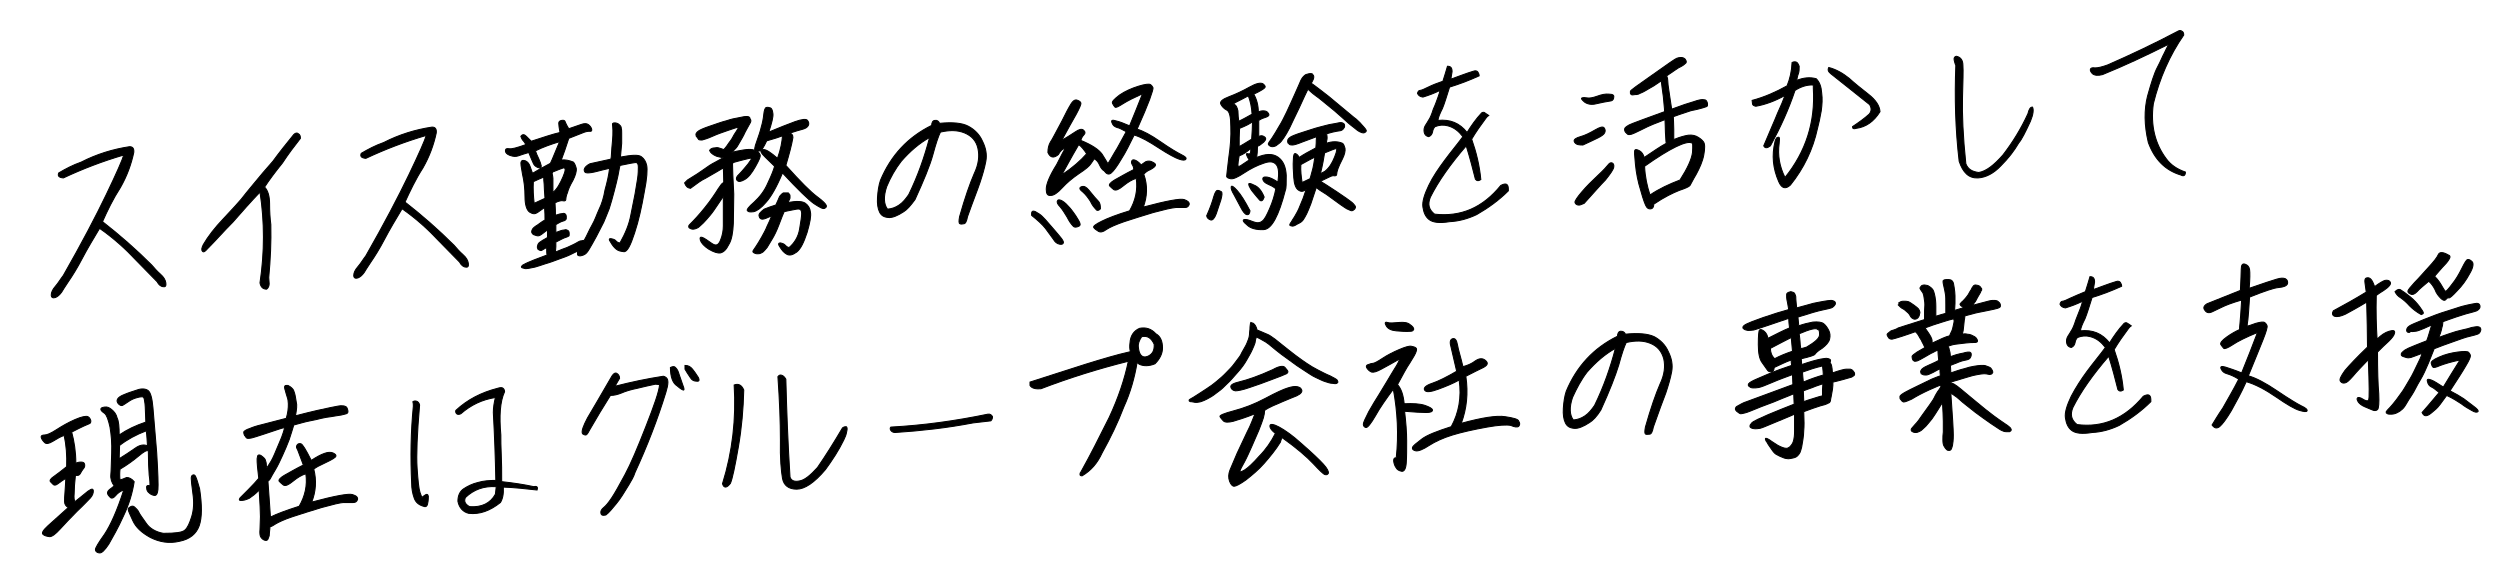 <?xml version="1.0" encoding="utf-8"?>
<!-- Generator: Adobe Illustrator 28.2.0, SVG Export Plug-In . SVG Version: 6.00 Build 0)  -->
<svg version="1.1" id="レイヤー_1" xmlns="http://www.w3.org/2000/svg" xmlns:xlink="http://www.w3.org/1999/xlink" x="0px"
	 y="0px" viewBox="0 0 600 140" style="enable-background:new 0 0 600 140;" xml:space="preserve">
<style type="text/css">
	.st0{enable-background:new    ;}
	.st1{stroke:#000000;stroke-width:0.25;}
</style>
<g>
	<g class="st0">
		<path class="st1" d="M24.6,53.2c4.1,3.2,8,6.6,11.8,10.4c0.6,0.7,1.3,1.5,2.1,2.2c0.8,0.7,1.2,1.4,1.3,2.1c0.1,0.7-0.1,1-0.6,0.9
			c-0.5,0-1.1-0.4-1.5-1.2c-1.7-1.7-3.3-3.4-4.9-5c-2.7-2.9-5.6-5.5-8.9-7.8c-1.5,2.5-3,5-4.2,7.3c-1.2,2.3-2.4,4.2-3.3,5.5
			s-1.4,2.2-1.6,2.5c-0.5,0.7-1,1.1-1.5,1.3c-0.6,0.2-1,0-1-0.6s0.3-1.3,1-2.1c0.7-0.8,1.2-1.7,1.9-2.6c4.4-7.7,7.8-14.2,10.3-19.4
			s3.9-8.4,4.2-9.5c-5.1,1.5-9.8,3.3-14.5,5.5c-1.1-0.1-1.4-0.5-1.1-1.2c1.7-1,3.4-1.9,5.4-2.6c3.7-1.9,7.6-3.1,11.6-3.7
			c0.8,0,1.1,0.5,1,1.4c-0.6,2.8-1.6,5.6-3.2,8.4C27.1,47.8,25.8,50.5,24.6,53.2z"/>
		<path class="st1" d="M49.7,59.8c-0.5,0.6-0.9,0.8-1.1,0.5c-0.3-0.3-0.2-0.8,0.2-1.6c1.1-1.9,2.7-4,4.9-6.3s3.5-3.8,4.2-4.6
			c0.6-0.8,1.6-2,3-3.7s2.9-3.5,4.6-5.4c1.6-2.2,3.3-4.3,5-6.4c0.4-0.4,0.8-0.5,1.1-0.2c0.4,0.2,0.5,0.6,0.5,1.1
			c-1.5,1.9-3,3.9-4.3,5.9c-1.7,2.1-3.2,4.1-4.3,5.8c0.8,0.8,1.2,2.2,1.2,4s0.1,3.5,0.3,5c0.1,4.2-0.1,8.4-0.5,12.7
			c0,0.5,0.1,1,0.1,1.5s-0.2,1-0.6,1.3c-0.9,0-1.4-0.5-1.6-1.5c1.1-7.4,1.1-14.7,0-21.8c-2.3,2.4-4.4,4.8-6.5,7.2
			C53.6,55.6,51.7,57.8,49.7,59.8z"/>
		<path class="st1" d="M97.2,48.5c4.1,3.2,8,6.6,11.8,10.4c0.6,0.7,1.3,1.5,2.1,2.2s1.2,1.4,1.3,2.1c0.1,0.7-0.1,1-0.6,0.9
			c-0.5,0-1.1-0.4-1.5-1.2c-1.7-1.7-3.3-3.4-4.9-5c-2.7-2.9-5.6-5.5-8.9-7.8c-1.5,2.5-3,5-4.2,7.3c-1.2,2.3-2.4,4.2-3.3,5.5
			c-0.9,1.3-1.4,2.2-1.6,2.5c-0.5,0.7-1,1.1-1.5,1.3c-0.6,0.2-1,0-1-0.6s0.3-1.3,1-2.1s1.2-1.7,1.9-2.6c4.4-7.7,7.8-14.2,10.3-19.4
			c2.5-5.2,3.9-8.4,4.2-9.5c-5.1,1.5-9.8,3.3-14.5,5.5c-1.1-0.1-1.4-0.5-1.1-1.2c1.7-1,3.4-1.9,5.4-2.6c3.7-1.9,7.6-3.1,11.6-3.7
			c0.8,0,1.1,0.5,1,1.4c-0.6,2.8-1.6,5.6-3.2,8.4C99.7,43.1,98.4,45.9,97.2,48.5z"/>
		<path class="st1" d="M127.9,56.2c-0.2-0.2-0.3-0.4-0.3-0.6c0-0.2,0.1-0.4,0.2-0.6c0.1-0.2,0.5-0.6,1.2-1c0.7-0.5,1.2-0.9,1.8-1.2
			c0-0.9,0-1.9-0.1-3c-0.6,0.4-1.1,0.8-1.7,1.2s-1.1,0.4-1.9-0.1c-0.7-0.5-1.1-1.8-1.1-3.7c0-1.9-0.2-3.7-0.6-5.4
			c-0.3-1.7-0.5-2.7-0.3-3c0.1-0.3,0.4-0.4,1-0.2c0.5,0.2,0.9,0.7,1.1,1.3c0.2,0.6,0.4,1.2,0.6,1.7c1.3-0.8,2.8-1.6,4.3-2.4
			c0.6-1.2,1.2-2.9,2.2-5.2c-2,0.6-4,1.3-5.8,2.2c0.2,0.6,0.5,1.3,0.8,1.9c0.3,0.7,0.5,1.2,0.6,1.7c0,0.5-0.2,0.6-0.8,0.4
			c-0.5-0.2-0.9-0.5-1.1-1c-0.2-0.5-0.6-1.3-1.1-2.6c-1.1,0.3-1.9,0.6-2.5,0.8s-1.1,0.2-2-0.1c-0.8-0.3-1.1-0.7-1.1-1.1
			c0-0.5,0.3-0.6,0.9-0.5c0.6,0.1,1.8-0.2,4-1c-0.2-0.4-0.4-0.7-0.6-0.9c-0.2-0.2-0.4-0.5-0.6-1.1c0.4-0.5,0.8-0.5,1.3,0
			c0.6,0.6,1,1,1.2,1.2c2.8-0.9,5.1-1.7,6.9-2.1c-0.2-1.1-0.3-1.8-0.3-2.2s0.2-0.6,0.7-0.7c0.5-0.1,0.8,0,0.9,0.5
			c0.2,0.4,0.4,0.9,0.8,1.5c1.1-0.4,2.1-0.7,2.9-1s1.4-0.3,1.8,0c0.4,0.3,0.7,0.7,0.8,1.1c0.1,0.4-0.1,0.6-0.5,0.5
			c-0.5,0-1,0.1-1.7,0.4c-0.7,0.3-1.8,0.7-3.3,1.3c-0.7,2.2-1.3,3.9-1.8,5.2c1-0.1,1.9,0.1,2.9,0.5c0.3,0.3,0.5,0.8,0.7,1.5
			c0.1,0.7-0.2,1.7-0.8,2.9c-0.7,1.2-1.1,2.1-1.3,2.9c-0.3,0.7-0.4,1.3-0.4,1.6s-0.2,0.5-0.6,0.4s-0.8,0-1.1,0.1
			c-0.4,0.1-0.7,0.3-0.9,0.4c0.1,1.3,0.1,2.3,0.1,3c0.1-0.1,0.3-0.1,0.6-0.2c0.3-0.1,0.5-0.2,0.8-0.2s0.5-0.1,0.6-0.1
			s0.3,0.1,0.4,0.2c0.1,0.1,0.2,0.3,0.2,0.5s0,0.4,0,0.5c0,0.2-0.1,0.3-0.2,0.4c-0.1,0.1-0.3,0.2-0.7,0.3c-0.4,0.1-0.9,0.4-1.6,0.8
			c0,0.5,0,1.2,0,1.9c0.5-0.2,0.9-0.3,1.1-0.4c0.3-0.1,0.6-0.2,0.9-0.2c0.3-0.1,0.5-0.1,0.6,0c0.1,0,0.3,0.1,0.4,0.2
			c0.1,0.1,0.2,0.3,0.2,0.5s0,0.3,0,0.5s-0.1,0.3-0.2,0.3c-0.1,0.1-0.4,0.2-0.7,0.3c-0.4,0.1-1.1,0.5-2.3,1.1c0,0.3,0,0.7,0,1.1
			c0,0.5-0.1,0.9-0.1,1.3c1.2-0.5,2.2-0.9,2.8-1.1c0.6-0.3,1.1-0.5,1.5-0.7s0.8-0.4,1.1-0.6c0.3-0.2,0.6-0.3,0.9-0.3
			c0.3-0.1,0.5-0.1,0.6-0.1c0.7-1.2,1.2-2.5,1.9-3.7s1.1-2.5,1.7-3.8c0.6-1.2,1.1-2.8,1.4-4.6c0.5-1.8,0.9-3.5,1.1-5.2
			c-0.9,0.2-1.8,0.4-2.9,0.7c-1.1,0.3-1.9,0.4-2.4,0.4c-0.6,0-0.8-0.3-0.8-0.8c0.1-0.5,0.6-1,1.4-1.4c1.7-0.4,3.3-0.7,5-1.1l0.1-0.5
			c0.1-1.7,0.2-3,0.3-3.9s0.1-1.8,0.1-2.5c0-0.8-0.1-1.2-0.1-1.4c0-0.1,0-0.3,0.1-0.3c0.1-0.1,0.2-0.1,0.4-0.1c0.2,0,0.4,0,0.6,0.1
			c0.3,0.1,0.5,0.3,0.7,0.5c0.2,0.2,0.3,0.4,0.3,0.7c0.1,0.3,0.1,0.7,0.1,1.2s0,1.3,0,2.4c-0.1,1.1-0.2,2.2-0.3,3.3
			c2.7-0.5,4.3-0.6,5-0.1s1.1,1.2,1.3,2.1c0.2,0.9,0.1,3.1-0.6,6.5c-0.6,3.4-1.3,6.7-2.3,9.7c-1,3.1-1.8,4.6-2.6,4.5
			s-1.3-0.2-1.8-0.6s-0.9-0.9-1.3-1.6c-0.5-0.7-0.5-1,0.1-0.9s1,0.3,1.2,0.6c0.3,0.3,0.6,0.4,0.9,0.4c1.3-2.3,2.2-4.5,2.6-6.7
			c0.4-2.2,0.8-3.8,1-5c0.2-1.1,0.4-2.4,0.6-3.6c0.2-1.3,0.2-2.3,0.2-2.9c0-0.7-0.2-1-0.5-1.1c-0.3,0-1.6,0.2-3.9,0.7
			c-0.2,0.7-0.3,1.6-0.5,2.5c-0.2,0.9-0.5,2.2-0.9,3.7c-0.4,1.5-0.8,3-1.2,4.2c-0.5,1.2-0.9,2.3-1.3,3.2c-0.5,1-1.1,2.1-1.8,3.5
			c-0.8,1.4-1.3,2.4-1.7,3c-0.4,0.7-0.8,1.1-1,1.2s-0.5,0.3-0.7,0.3c-0.2,0.1-0.4,0.1-0.5,0.1s-0.3,0-0.4-0.1
			c-0.1,0-0.2-0.1-0.2-0.3c0-0.1,0-0.3,0-0.4s0.1-0.3,0.2-0.4c-0.5,0.2-1.1,0.5-1.9,0.9s-1.7,0.7-2.8,1.1c-1.1,0.4-2.1,0.8-3.2,1.1
			c-1.1,0.4-1.9,0.6-2.5,0.8c-0.6,0.1-1.1,0.2-1.5,0.3c-0.5,0.1-0.9,0.1-1.1,0c-0.3-0.1-0.5-0.1-0.6-0.2s-0.1-0.2,0-0.3
			c0.1-0.1,0.2-0.3,0.5-0.4c0.3-0.2,0.6-0.3,1-0.5s1.9-0.8,4.6-1.8c-0.1-0.4-0.1-1-0.1-1.8c-0.7,0.4-1.1,0.6-1.2,0.7
			c-0.2,0.1-0.4,0-0.6-0.1c-0.2-0.1-0.3-0.2-0.3-0.2c-0.1-0.3-0.2-0.5-0.1-0.7c0-0.2,0.1-0.4,0.2-0.6c0.1-0.2,0.5-0.5,1-0.8
			c0.6-0.3,1-0.6,1.2-0.7c0-0.6,0-1.2,0-1.8c-0.2,0.1-0.6,0.4-1.1,0.8c-0.5,0.4-0.9,0.6-1.1,0.6c-0.2,0-0.4,0-0.6-0.1
			S127.9,56.3,127.9,56.2z M128,43.6c-0.1,1.7,0,3.5,0.2,5.2c0.7-0.3,1.5-0.7,2.6-1.2c-0.1-1.5-0.2-2.7-0.2-3.4
			c-0.1-0.7-0.1-1.3-0.1-1.7C129.7,42.8,128.9,43.2,128,43.6z M132.5,41.6c0.1,0.5,0.2,0.9,0.2,1.2s0,0.7,0,1.3s0,1.3,0,2.1
			c1-0.8,1.7-2.1,2.4-3.7c0.7-1.6,0.7-2.3,0.1-2.2c-0.6,0.2-1.4,0.5-2.6,1C132.6,41.4,132.6,41.5,132.5,41.6z"/>
		<path class="st1" d="M167.1,32.7c-0.1-0.3-0.1-0.5,0-0.7c0.1-0.2,0.3-0.4,0.6-0.6c0.3-0.2,1.1-0.6,2.6-1.1s2.8-1,4-1.3
			c1.2-0.4,2.1-0.6,2.8-0.7c0.6-0.1,1.1-0.2,1.5-0.3c0.4,0,0.7-0.1,0.9,0c0.2,0,0.3,0.1,0.4,0.2s0.1,0.2,0.1,0.3
			c0.1,0.1,0.2,0.3,0.2,0.4c0,0.2,0,0.3-0.1,0.5s-0.3,0.5-0.5,0.9c-0.2,0.4-0.7,1.2-1.1,2.1c-0.5,1-1,1.7-1.3,2.3s-0.7,1-1,1.3
			c-0.3,0.3-0.5,0.5-0.6,0.6c0.6-0.2,1.5-0.4,2.8-0.6c1.2-0.2,2.1-0.2,2.8,0.1s1.1,0.6,1.2,1c0.2,0.4-0.2,1.3-1.1,2.9
			c-0.9,1.6-1.7,2.6-2.6,3.1c-0.9,0.5-1.4,0.6-1.8,0.2c-0.3-0.4-0.2-0.9,0.6-1.6c0.7-0.7,1.3-1.5,2-2.3c0.6-0.8,0.9-1.3,0.9-1.4
			c-0.1-0.1-0.7,0-1.8,0.3s-2,0.5-2.6,0.7c-0.1,0.1-0.1,0.2-0.2,0.2c0,1.2,0.1,3.7,0.3,7.4c0,2.4-0.1,4.8-0.1,7
			c-0.1,2.2-0.4,4-1.1,5.1c-0.6,1.2-1.2,1.8-2,2c-0.7,0.1-1.6-0.2-2.8-0.9c-1.1-0.7-1.8-1.5-2-2.1c-0.2-0.7,0-0.9,0.5-0.7
			c0.5,0.2,1.2,0.7,2.2,1.4c1,0.7,1.6,0.5,2.1-0.7c0.5-1.2,0.7-2.4,0.7-3.5s0-2.3,0-3.5s0-2.4,0-3.6c-0.3,0.5-0.8,1.2-1.4,2.1
			c-0.6,0.9-1.2,1.8-1.8,2.5c-0.6,0.7-1.1,1.3-1.6,1.8c-0.5,0.5-0.9,0.8-1.1,1s-0.6,0.3-0.8,0.4c-0.3,0.1-0.5,0.1-0.7,0.1
			s-0.4-0.1-0.6-0.2c-0.2-0.1-0.3-0.2-0.3-0.3s0-0.2,0-0.3s0.4-0.5,1-1.1s1.2-1.3,1.9-2.1s1.3-1.6,2-2.5c0.7-0.9,1.1-1.6,1.6-2.3
			c0.4-0.7,0.8-1.2,1-1.5c0.2-0.3,0.4-0.6,0.6-0.7c0.1-0.1,0.2-0.2,0.3-0.2c0-1.5-0.1-2.7-0.1-3.5c-0.3,0.2-0.9,0.5-1.7,1
			c-0.9,0.5-1.7,1-2.6,1.5c-0.9,0.4-2,1.2-3.6,2.4c-0.7-0.1-1.1-0.5-1.4-1.3c0.3-0.3,0.5-0.5,0.7-0.7c1.8-1.1,3.2-2,4-2.6
			s1.7-1.2,2.7-1.7c1-0.5,1.5-0.9,1.9-1c-0.2-0.1-0.4-0.1-0.8-0.2c-0.3-0.1-0.6-0.1-0.8-0.2c-0.2-0.1-0.5-0.2-0.8-0.4
			c-0.3-0.2-0.5-0.4-0.6-0.5c-0.1-0.1-0.2-0.3-0.3-0.5c0.1-0.2,0.2-0.3,0.4-0.4c0.2-0.1,0.4-0.2,0.8-0.2c0.4-0.1,0.7-0.1,1,0
			s0.7,0.2,1.2,0.4c0.5-0.5,0.9-1.1,1.3-1.7c0.5-0.6,0.9-1.3,1.2-1.9c0.4-0.6,0.8-1.2,1.1-1.8c-0.6,0.1-1.4,0.4-2.6,0.8
			c-1.1,0.4-2.4,0.8-3.7,1.4c-1.3,0.6-2.2,0.8-2.5,0.9c-0.3,0-0.6,0-0.8-0.1C167.3,32.9,167.2,32.8,167.1,32.7z M190.3,33
			c-0.3,1.8-0.9,4-1.7,6.7c3.5,3.9,6,6.4,7.5,7.5s2.1,1.8,2.2,2.1s0,0.5-0.4,0.7c-0.4,0.2-1.1-0.2-2.5-1.1c-1.3-0.9-3.9-3.4-7.6-7.4
			c-1.4,3.4-2.8,5.8-4,7.1c-1.1,1.3-2.1,2-2.9,2.2c-0.8,0.1-1.2,0.1-1.5-0.2c-0.3-0.2,0.3-1,1.6-2.1c1.3-1.2,2.5-2.7,3.3-4.6
			c0.9-1.9,1.4-3.2,1.6-4c-1.9-1.8-3-2.9-3.2-3.3c-0.2-0.4,0-0.7,0.6-0.7s1.7,0.7,3.3,2.1c0.8-2.2,1.1-4,1.2-5.4
			c-0.8,0.3-2,0.7-3.8,1.2c-0.7,1.5-1.2,2.3-1.6,2.4c-0.4,0.1-0.8,0.1-1.1,0c-0.3-0.1-0.2-0.9,0.3-2.2c0.5-1.4,0.9-2.6,1.1-3.5
			c0.3-1,0.5-2,0.6-3c0.1-1,0.3-1.6,0.6-1.7c0.3-0.1,0.7,0,1,0.1c0.4,0.2,0.5,0.7,0.6,1.4c0.1,0.7-0.3,2.3-1,4.4
			c2.6-1.1,4.7-1.9,6.3-2.5c1.7-0.6,2.7-0.7,3-0.3c0.3,0.4,0.4,0.8,0.2,1.2s-0.6,0.7-1.3,0.9c-0.8,0.2-1.8,0.5-3.3,1
			C190,32,190.3,32.4,190.3,33z M189.2,46.3c0.3,0.3,0.4,0.5,0.4,0.7s0,0.3,0,0.5s-0.2,0.5-0.5,1.1c2.2-0.4,3.5-0.3,4.2,0.2
			s1.1,1.2,1.2,2.1c0.2,0.9-0.1,2.5-0.8,4.9c-0.8,2.4-1.5,3.9-2.5,4.7c-1,0.7-1.7,0.9-2.4,0.5s-1.1-0.9-1.6-1.7
			c-0.5-0.7-0.4-1,0.1-1c0.5,0.1,1,0.3,1.2,0.6c0.3,0.3,0.6,0.5,0.9,0.5c1.3-1.1,2.2-2.6,2.5-4.4c0.3-1.8,0.5-3.1,0.5-3.7
			c0-0.7-0.2-1-0.5-1.1c-0.3-0.1-0.9,0-1.8,0.2s-1.6,0.3-1.9,0.4c-0.2,0.4-0.6,1.4-1.2,3s-1.2,2.8-1.7,3.6s-0.9,1.5-1.2,2
			c-0.4,0.5-0.7,0.8-0.9,1s-0.5,0.3-0.7,0.4s-0.5,0.1-0.7,0.1s-0.4,0-0.6-0.1c-0.2-0.1-0.3-0.2-0.4-0.2c-0.1-0.1-0.1-0.2-0.1-0.3
			c0-0.1,0.3-0.5,0.7-1.1c0.4-0.6,0.9-1.4,1.4-2.3c0.5-0.9,1-1.8,1.3-2.6c0.4-0.8,0.8-1.7,1.1-2.5c-1.1,0.5-1.8,0.8-2.2,0.8
			s-0.7-0.2-0.8-0.7c-0.2-0.5,0.3-1,1.2-1.7c1-0.4,1.8-0.7,2.8-1c0.4-0.9,0.7-1.5,0.8-1.8s0.3-0.5,0.5-0.7c0.2-0.2,0.3-0.3,0.5-0.4
			C188.3,46.3,188.6,46.3,189.2,46.3z"/>
		<path class="st1" d="M216.9,50.8c-1.5,1-2.8,1.5-3.7,1.4c-1.1-0.1-1.7-0.5-2.1-1.3c-0.4-0.8-0.6-2-0.5-3.5s0.3-2.9,0.7-4.1
			c2.5-6,6.6-10.4,12.3-13.2c0-0.7,0.3-1.2,0.8-1.2c0.5-0.1,0.9,0.2,1.1,0.7c3.1-0.3,5.4-0.1,6.9,0.7c1.5,0.8,2.7,2,3.4,3.6
			c0.8,1.6,1.1,3.2,0.8,4.8c-0.3,1.6-0.8,3.3-1.4,5.1s-1.7,4.5-3,8.2c-0.2,1.1-0.5,1.7-0.9,1.7c-0.4,0.1-0.7,0.1-0.9,0
			c-0.3-0.1-0.3-0.6-0.1-1.7c1.3-4.6,2.5-8,3.5-10.3c1.1-2.3,1.3-4.3,0.9-6.1s-1.5-3-3.2-3.7c-1.7-0.7-3.6-0.7-5.8-0.2
			c-0.5,1-1.1,2.8-1.8,5.4s-2.2,6.2-4.3,10.8C218.5,49.4,217.7,50.3,216.9,50.8z M212.8,44.8c-0.8,2.4-0.7,4.2,0.2,5.4
			c1.1-0.1,1.9-0.4,2.8-1c0.9-0.6,1.6-1.5,2.3-2.5c2.2-4.5,3.8-9.1,5-13.7c-2.5,1.4-4.7,3.3-6.8,5.7
			C214.9,40.5,213.7,42.6,212.8,44.8z"/>
		<path class="st1" d="M247.6,51.7c-0.1-1,0.2-1.2,0.9-0.9c0.7,0.4,1.2,0.7,1.6,1.1c0.4,0.4,1.1,1.1,2,2.2c1,1.1,1.7,2,2.3,2.7
			s0.9,1.2,0.8,1.5s-0.4,0.4-0.9,0.3c-0.6-0.1-1.1-0.5-1.5-1.2c-0.5-0.7-1.1-1.5-1.9-2.6C250.2,53.9,249,52.8,247.6,51.7z
			 M253.6,39.5c1.2-2.4,1.9-3.7,2.1-3.9c-0.7,0.1-1.2,0.6-1.7,1.5c-1.1,0.9-1.9,0.8-2.5-0.5c0-1,0.2-1.8,0.6-2.5
			c0.5-0.7,1.1-2,2.1-3.8c1-1.8,1.7-3.4,2.4-4.6c0.7-1.3,1.2-1.8,1.8-1.7c0.6,0.2,0.9,0.4,1,0.7c0.1,0.3-0.3,1.2-1.1,2.7
			c-0.9,1.5-2,3.6-3.5,6.3c1.2-0.7,2.3-1.4,3.2-2c1-0.7,1.6-0.8,2-0.5c0.5,0.4,0.5,0.8,0.1,1.2c-0.4,0.4-0.6,0.9-0.7,1.3
			c2.7,1.1,4.3,2.2,5.1,3.3c0.7,1.1,1.1,1.8,1.4,2.3c0.4-0.6,0.9-1.5,1.6-2.7c0.8-1.2,1.6-2.9,2.8-5c-1-0.5-1.6-0.9-2.2-1
			c-0.6-0.2-1-0.5-1.2-1.1c-0.3-0.6,0-0.8,0.9-0.5c0.9,0.2,1.9,0.6,3.3,1.2c1.1-2.6,2.1-5.2,3.1-7.7c-2,0.9-3.6,1.7-4.7,2.4
			c-1.1,0.7-1.7,1-1.9,0.8s-0.4-0.5-0.6-0.9c-0.2-0.4,0.4-1,1.7-2c1.3-0.9,2.9-1.6,4.5-2.1s2.6-0.6,2.9-0.4s0.5,0.5,0.6,0.7
			c0.1,0.3-0.2,1.2-0.8,2.9c-0.6,1.6-1.6,4-3,7.1c1.4,0.4,3.3,1.4,5.6,3s4,2.6,5,3.1c1,0.5,1.3,0.8,1.1,1.1s-0.7,0.3-1.6,0
			s-2.6-1.2-4.9-2.7c-2.3-1.5-4.2-2.6-5.9-3.1c-1.1,2.2-2,4.1-3.1,5.8c-1,1.7-1.8,2.8-2.4,3.3c-0.6,0.5-1.1,0.3-1.7-0.5l0,0
			c-0.4-0.2-0.8-0.7-1.1-1.4c-0.3-0.7-0.7-1.2-1.3-1.5c-0.2,0.3-0.4,0.7-0.8,1.2c-0.3,0.5-1.2,1.3-2.9,2.4c-1.6,1.1-2.9,2.2-4,3.4
			c-1.1,1.2-2,1.8-2.7,1.8c-0.8,0.1-1.1-0.4-1.1-1.5C251.1,44.2,251.9,42.2,253.6,39.5z M258.9,54.3c-0.6,0.3-1.1,0.3-1.4-0.1
			c-0.4-0.4-0.9-1.1-1.4-2.1c-0.6-1-1.1-1.8-1.7-2.5c-0.6-0.6-0.8-1.1-0.6-1.4c0.1-0.3,0.4-0.3,0.9-0.1c0.4,0.2,1,0.6,1.6,1.3
			c0.7,0.7,1.1,1.3,1.4,1.7s0.7,1,1.1,1.7C259.3,53.6,259.4,54.1,258.9,54.3z M258.9,34.7c-2,3.4-3.3,5.9-4.1,7.3
			c2.7-1.8,4.6-3.5,6-5.1C260.2,36,259.6,35.2,258.9,34.7z M264.1,50.1c-0.4,0.5-0.9,0.5-1.1,0.1c-0.4-0.4-0.9-1-1.3-1.9
			c-0.6-0.9-1.1-1.6-1.9-2.3c-0.8-0.6-0.8-1-0.2-1.2c0.6-0.2,1.1,0.1,1.7,0.8c0.6,0.7,1.1,1.3,1.4,1.7c0.4,0.4,0.7,0.8,1,1.1
			C264,48.8,264.1,49.3,264.1,50.1z M274.4,49.7c5.6-1.5,8.9-2.1,9.8-1.8s1.3,0.7,1.2,1.2c-0.2,0.5-0.5,0.7-1,0.7
			c-0.5,0-1.2,0-2.2,0c-1.1,0.1-2.8,0.5-5.4,1.2c-2.6,0.8-4.9,1.5-7,2.2c-2,0.7-3.4,1.3-4.3,1.9c-0.8,0.6-1.4,0.7-1.9,0.4
			c-0.5-0.3-0.9-0.6-1.1-0.9c-0.2-0.3,0.5-0.8,1.9-1.5s3.7-1.6,6.7-2.5c1.4-2.4,2-5,1.6-7.8c-1,0.3-2,0.9-3.1,1.8
			c-1.1,0.9-1.8,1.2-2.3,0.9c-0.4-0.3-0.7-0.6-1-0.9c-0.2-0.3,0.2-0.8,1.2-1.4c1.1-0.6,2.6-1.5,4.6-2.5c0-0.4-0.1-0.8-0.3-1.1
			s-0.3-0.6-0.2-0.9c0.1-0.3,0.3-0.4,0.7-0.3c0.4,0.1,1,0.5,1.6,1.2c0.3-0.3,0.7-0.5,1.1-0.8c0.5-0.2,1.1-0.2,1.6,0.1
			c0.6,0.3,0.8,0.5,0.7,0.8c-0.1,0.3-0.5,0.6-1.2,1c-0.8,0.3-1.2,0.7-1.6,1.1C275.5,44.6,275.3,47.2,274.4,49.7z"/>
		<path class="st1" d="M289.6,51.8c0.9-2,1.4-3.5,1.7-4.6c0.3-1,0.6-1.5,0.9-1.5s0.6,0.1,0.9,0.3c0.3,0.2,0.2,0.9-0.1,2
			c-0.4,1.1-0.7,2.2-1.1,3.3c-0.4,1.1-0.9,1.6-1.3,1.5C290,52.6,289.7,52.3,289.6,51.8z M308.5,45.6c-1.6,6.2-3.3,9.4-5.2,9.5
			c-1.8,0.1-3.2-0.3-4-1.1c-1-0.8-1.1-1.2-0.7-1.3c0.5-0.1,1.1,0.1,2.1,0.5c1,0.4,1.7,0.3,2.2-0.1c0.6-0.4,1.1-1.4,1.8-3
			c0.7-1.6,1.2-3.2,1.5-4.8c-0.6-0.5-1.2-0.8-1.9-1.1c-0.7-0.3-1.1-0.7-1.2-1.1c-0.1-0.5,0.2-0.7,1-0.6c0.7,0.1,1.5,0.5,2.6,1.2
			c0.3-2.1,0.2-3.5-0.4-4.2c-0.6-0.7-1.5-0.9-3.1-0.3c-1.5,0.5-3.1,1.3-4.6,2.3c-1.5,1-2.6,1.5-3.2,1.4s-1-0.3-1-0.6
			s0.2-1.7,0.5-4.4c0.4-2.7,0.6-5.2,0.5-7.5c0-2.3-0.3-3.7-1-4c-0.6-0.3-1.1-0.8-1.4-1.4c-0.3-0.6,0.4-1.2,2-1.8s3.3-1.4,4.9-2.3
			c1.6-0.9,2.6-1.1,3.2-0.8c0.5,0.4,0.7,0.7,0.4,1c-0.3,0.3-1.1,0.8-2.6,1.5c0.7,1.2,1.1,2.7,1.1,4.3c0.3-0.2,0.7-0.3,1.2-0.3
			c0.6,0,1,0.2,1.2,0.6c0.3,0.4,0.1,0.7-0.5,0.9c-0.7,0.2-1.2,0.4-1.8,0.8c0,1.5,0,2.8,0,3.9c0.4-0.3,0.9-0.3,1.3,0
			c0.5,0.3,0.5,0.7-0.1,1.3c-0.6,0.5-1.1,0.9-1.5,1c0,1.1-0.1,2-0.2,2.7c2.1-0.9,3.8-1,5.1-0.1s1.9,2.4,2,4.4
			C308.7,43.9,308.7,45.2,308.5,45.6z M300,50.6c-0.1,0.7-0.3,1-0.8,0.9c-0.4-0.1-0.9-0.7-1.4-1.7s-1.1-2-1.6-3
			c-0.6-1-0.8-1.6-0.7-2c0.1-0.3,0.6,0,1.4,0.9C297.8,46.7,298.8,48.3,300,50.6z M297.3,29.1c1.1-0.5,2.1-1.1,3.2-1.7
			c-0.1-1.7-0.4-3.1-0.9-4.4c-1.3,0.7-2.3,1.2-2.9,1.5c-0.6,0.3-0.8,0.5-0.4,0.6c0.3,0.1,0.6,0.6,0.8,1.5
			C297.1,27.5,297.2,28.4,297.3,29.1z M300.2,35.6c-1,0.9-1.9,1.5-2.8,1.8c-0.2,1.1-0.3,1.8-0.3,2.2s0.2,0.4,0.6,0.2
			c0.4-0.3,1.1-0.7,2.1-1.4c-0.7-1.2-0.9-1.7-0.3-1.5C300.1,37.1,300.2,36.7,300.2,35.6z M300.4,33.4c0.1-1.5,0.2-2.9,0.2-4.2
			c-0.6,0.5-1.6,1-3.1,1.6c-0.1,1.5-0.1,2.9-0.1,4.4C298,34.9,298.9,34.3,300.4,33.4z M303.4,47.3c-0.3,0.9-0.7,1.1-1.1,0.7
			c-0.4-0.5-0.8-0.9-1.1-1.3c-0.3-0.4-0.7-0.8-1-1.3s-0.5-0.9-0.5-1.2s0.4-0.2,1.2,0.2C302,44.8,302.8,45.8,303.4,47.3z M314.9,17.7
			c0.3,0.3,0.4,0.5,0.4,0.7s0,0.4-0.1,0.6s-0.2,0.5-0.5,1c0.4,0.2,1.1,0.8,2.2,1.6c1.1,0.8,2.7,2.1,4.7,3.8c2.1,1.7,3.3,2.8,3.9,3.2
			c0.5,0.5,1,0.9,1.2,1.2c0.4,0.4,0.6,0.7,0.8,0.9s0.3,0.4,0.4,0.6c0,0.1,0,0.3-0.2,0.4c-0.1,0.1-0.3,0.2-0.5,0.2s-0.5-0.1-0.9-0.3
			s-0.9-0.6-1.5-1.1c-0.7-0.5-1.6-1.3-2.8-2.4c-1.2-1.1-2.3-2-3.3-2.8c-1-0.8-1.9-1.6-2.9-2.3c-1-0.7-1.5-1.3-1.9-1.6
			c-0.4,0.8-1.1,2.3-2.1,4.5c-1.1,2.2-1.8,3.8-2.3,4.8c-0.5,1-1,1.8-1.4,2.4c-0.4,0.6-0.8,1.1-1.1,1.3c-0.3,0.2-0.5,0.4-0.8,0.6
			c-0.3,0.1-0.5,0.2-0.7,0.2s-0.4,0-0.6-0.1c-0.2-0.1-0.3-0.2-0.4-0.3s-0.1-0.2-0.1-0.3s0.3-0.6,0.9-1.4c0.5-0.8,1.1-1.7,1.7-2.8
			c0.7-1.1,1.2-2.2,1.8-3.4c0.6-1.2,1.2-2.7,2-4.4c0.8-1.7,1.2-2.8,1.4-3.2c0.2-0.4,0.4-0.7,0.6-0.9c0.2-0.2,0.4-0.4,0.6-0.5
			C314.1,17.7,314.3,17.6,314.9,17.7z M309.1,34.3c-0.1-0.3-0.1-0.5,0-0.8c0.1-0.2,0.3-0.4,0.6-0.6c0.3-0.2,1.2-0.6,2.8-1.1
			s3-1,4.2-1.3s2.2-0.6,2.9-0.7c0.7-0.1,1.1-0.2,1.6-0.3c0.4-0.1,0.8-0.1,1,0s0.4,0.2,0.4,0.3c0.1,0.1,0.1,0.3,0.1,0.5
			s-0.1,0.4-0.3,0.6c-0.1,0.2-0.3,0.3-0.5,0.4c-0.2,0.1-0.6,0.1-1.1,0.2c-0.6,0.1-1.4,0.3-2.4,0.6c0,0.2,0.1,0.5,0.1,0.8
			s0,0.6-0.1,0.9c0,0.3-0.1,0.5-0.1,0.6c1.4-0.5,2.8-0.5,3.9,0c0.3,0.2,0.4,0.6,0.6,1.2c0.1,0.6-0.1,1.5-0.6,2.5
			c-0.5,1-0.9,1.8-1.1,2.4c-0.2,0.6-0.3,1-0.3,1.3s-0.2,0.4-0.5,0.4c-0.3-0.1-0.7,0-1.1,0.2c-0.4,0.2-1.1,0.5-2.3,1.1
			c0.7,0.4,1.9,1.2,3.9,2.5c1.9,1.3,3.1,2.1,3.3,2.3c0.3,0.2,0.5,0.4,0.7,0.6c0.2,0.2,0.3,0.4,0.4,0.5s0.1,0.3,0.1,0.4
			c0,0.1-0.1,0.2-0.2,0.4c-0.1,0.1-0.3,0.2-0.4,0.3c-0.2,0.1-0.4,0.1-0.6,0s-0.5-0.2-0.9-0.4c-0.3-0.2-0.8-0.5-1.5-1
			c-0.7-0.5-1.4-1-2.2-1.6s-1.5-1.1-2.2-1.5s-1.1-0.8-1.4-1c-0.5,1.6-1,2.9-1.3,3.9c-0.4,1-0.7,1.8-1,2.4c-0.3,0.6-0.6,1.1-0.8,1.4
			c-0.2,0.3-0.5,0.6-0.9,0.8c-0.4,0.2-0.8,0.4-1.1,0.6c-0.4,0.2-0.7,0.2-0.9,0.1c-0.2,0-0.3-0.1-0.3-0.1c-0.1-0.1-0.1-0.1,0-0.3
			c0-0.1,0.1-0.3,0.3-0.5c0.1-0.2,0.4-0.7,0.8-1.3c0.4-0.7,0.9-1.5,1.3-2.6c0.5-1.1,1-2.4,1.5-4c-0.7,0.6-1.2,0.7-1.9,0.2
			c-0.6-0.4-1-1.4-1.1-3s-0.2-3-0.1-4.2c0-1.2,0.2-1.7,0.6-1.5c0.4,0.2,0.6,0.5,0.8,0.9c1-0.7,2.3-1.4,4-2.3
			c0.1-0.9,0.1-1.5,0.1-1.9s0.1-0.7,0.1-0.8c-1.1,0.4-2.2,0.8-3.5,1.3c-1.2,0.5-2,0.7-2.3,0.7s-0.6,0-0.8-0.2
			C309.3,34.4,309.2,34.3,309.1,34.3z M312.2,39.5c-0.1,1.5,0.1,2.9,0.3,4.3c0.4-0.2,1.1-0.5,1.9-0.9c0.1-0.2,0.2-0.7,0.4-1.4
			s0.4-1.4,0.5-2.1s0.2-1.3,0.3-1.7C314.5,38.2,313.5,38.8,312.2,39.5z M318,41.1c1-0.8,1.7-1.9,2.3-3.4c0.6-1.5,0.7-2.2,0.2-2
			c-0.5,0.1-1.3,0.5-2.6,1c-0.2,1.3-0.5,3-1,5L318,41.1z"/>
		<path class="st1" d="M360.2,44.5c0.6-0.3,1-0.4,1.3-0.3c0.3,0.1,0.5,0.5,0.5,1.1v0.5c-2.2,2.2-4.8,4.1-7.6,5.7
			c-2.1,1-4.3,1.6-6.5,1.7c-2.4,0.4-4,0.2-4.9-0.5s-1.3-1.7-1.5-3s0.4-3.1,1.4-5.2s2.4-4.1,3.8-6s3-3.8,4.4-5.7
			c-1-1.3-2.1-2.2-3.6-2.6c-1.1-0.3-2.1-0.2-3.1,0.2c-0.3,0.3-0.5,0.7-0.6,1.3c-0.1,0.5-0.4,0.9-0.9,1.1c-0.6-0.1-1-0.5-1.1-1.1
			s0-1.1,0.3-1.6c0.3-0.5,0.6-0.9,0.8-1.3c0.3-0.4,0.7-1.3,1.1-2.6c0.6-1.3,0.9-2.3,1.1-2.8c0.2-0.6,0.4-1.1,0.5-1.7
			c-1.4,0.7-2.8,1.2-4.1,1.6c-0.7-0.1-1.1-0.4-1.3-0.9c0.1-0.4,0.3-0.7,0.6-0.7c0.3,0,1-0.3,2-0.8s2.3-1,3.5-1.4
			c0.4-1.3,0.8-2.5,1.1-3.6c0.8,0,1.1,0.4,1.1,1.3l-0.3,1.8c2-0.7,3.7-1.4,5.4-1.9c0.5-0.2,0.9-0.1,1.1,0.2c0.2,0.3,0.3,0.6,0.3,0.9
			c-2.4,1.1-4.8,2-7.1,2.7c-0.7,2.2-1.2,3.9-1.7,5.1c-0.6,1.2-1,2.1-1.1,2.9c2.9-0.3,5.2,0.6,7,2.9c1-1.6,2.1-3.2,3.5-4.7
			c0.3-0.2,0.6-0.2,0.8,0s0.5,0.3,0.9,0.6c-0.3,0.2-0.5,0.4-0.7,0.7c-1.2,1.6-2.4,3.3-3.4,5c1.1,3.1,1.9,6.4,2.2,9.7
			c-0.6,0.4-1,0.3-1.3-0.1c-0.6-2.4-1.3-5.1-2.2-8c-3.8,4.4-6.7,8.5-8.6,12.3c-0.7,1.7-0.4,3,1,4.1
			C350.6,52.1,355.8,49.9,360.2,44.5z"/>
		<path class="st1" d="M379.9,34.8c-0.4,0-0.8,0-1.2-0.1s-0.8-0.4-0.9-0.8c-0.1-0.4,0.4-0.8,1.5-1.1c1.1-0.3,2.3-0.9,3.5-1.6
			s1.9-0.9,2.2-0.5s0.3,0.8,0.1,1.2c-0.2,0.4-0.8,0.8-1.6,1.2C382.5,33.6,381.4,34.1,379.9,34.8z M380.2,48.8
			c-0.7,0.3-1.1,0.5-1.5,0.4s-0.6-0.3-0.7-0.6s0.5-1.2,1.6-2.5s2.5-2.7,3.9-4s2.2-2.2,2.5-2.6c0.3-0.4,0.6-0.5,0.9-0.4
			s0.5,0.5,0.4,1c-0.1,0.6-0.8,1.6-2,3.1C384,44.5,382.4,46.4,380.2,48.8z M386.7,24.2c-1.2,0.2-2.4,0.4-3.6,0.7
			c-1.1,0.3-2.1,0.1-2.8-0.4c-0.7-0.6-0.9-0.9-0.6-1s0.7-0.1,1.2,0c0.5,0.1,1.3,0,2.4-0.4c1.1-0.4,2-0.6,2.9-0.5
			c0.9,0,1.2,0.3,1.1,0.7C387.3,23.7,387.1,24.1,386.7,24.2z M391.5,22.7c-0.1-0.1-0.1-0.1-0.2-0.3c0-0.1,0-0.3,0-0.5s1.8-1.5,5.4-4
			c3.5-2.5,5.4-3.8,5.7-3.9c0.3-0.1,0.6-0.2,0.9-0.2s0.5,0,0.7,0.1c0.2,0.1,0.4,0.2,0.5,0.4c0.1,0.2,0.2,0.3,0.2,0.5
			c0,0.1,0,0.3-0.2,0.4c-0.1,0.1-0.3,0.3-0.6,0.5c-0.3,0.2-0.7,0.4-1.1,0.6c-0.5,0.3-1.3,0.9-2.8,1.9c0.1,0.2,0.1,0.4,0.2,0.6
			c0,0.2,0.1,0.6,0.1,1.1s0.2,1.5,0.4,3c0.2,1.5,0.4,2.5,0.5,3.3c2.4-0.9,4.2-1.5,5.3-1.8c1.1-0.4,1.8-0.5,2.1-0.5
			c0.3,0,0.6,0.1,0.7,0.1c0.2,0.1,0.3,0.3,0.4,0.5s0.1,0.4,0.1,0.6s0,0.3-0.1,0.4s-0.5,0.2-1.1,0.4c-0.8,0.2-1.4,0.4-2,0.5
			c-0.7,0.1-1.2,0.3-1.8,0.5s-1.2,0.4-1.8,0.6c-0.6,0.2-1.1,0.4-1.4,0.5c0,0.8,0.1,1.8,0.1,3c0,1.1,0,2,0,2.5
			c0.7-0.3,1.5-0.6,2.7-0.9c1.1-0.3,2-0.2,2.7,0.1c0.8,0.4,1.3,0.8,1.7,1.3s0.4,1.6,0.1,3.2c-0.3,1.6-1,3.1-1.8,4.6
			c-0.9,1.5-1.3,2.4-1.5,2.7c-0.2,0.3-1.1,0.7-2.6,1.2c-1.5,0.6-3.6,1.6-6.1,3.3c0,0.6-0.2,1-0.6,1.1c-0.4,0.1-0.8,0-1.1-0.4
			c-0.3-0.4-0.8-1.7-1.4-3.9c-0.7-2.2-1.1-4.3-1.3-6.4c-0.2-2.1-0.3-3.2-0.1-3.4s0.5-0.1,1.1,0.2c0.5,0.3,0.9,0.8,1.1,1.6
			c2.1-1.4,3.8-2.6,5.3-3.4c-0.1-0.4-0.1-1.3-0.2-2.6c0-1.3-0.1-2.3-0.1-3.1c-1.1,0.4-1.9,0.8-2.8,1.1c-0.8,0.3-1.8,0.8-3,1.4
			c-1.2,0.6-1.9,0.9-2.2,1s-0.6,0.1-0.7,0.1c-0.2,0-0.3-0.1-0.5-0.3c-0.2-0.2-0.3-0.3-0.3-0.3c-0.2-0.3-0.2-0.6-0.2-0.7
			c0-0.1,0.1-0.3,0.2-0.4c0.2-0.2,0.4-0.3,0.7-0.5c0.3-0.2,0.7-0.3,1.1-0.5c0.4-0.2,3-1.1,7.6-2.8c0-0.9-0.2-2.1-0.3-3.6
			c-0.2-1.5-0.4-2.8-0.5-3.8c-1.4,1-2.4,1.6-3,1.9c-0.5,0.3-1,0.6-1.4,0.8c-0.5,0.2-0.9,0.4-1.1,0.5c-0.3,0.1-0.6,0.1-0.8,0.1
			C391.9,22.8,391.7,22.8,391.5,22.7z M406,34.3c-1.2-0.6-5.1,1.2-11.3,5.6c0.1,2.5,0.6,4.8,1.3,6.9c2.2-1.5,4.6-2.6,7.2-3.6
			c1.8-2.8,2.8-5,3-6.6C406.3,35,406.3,34.2,406,34.3z"/>
		<path class="st1" d="M421.4,25.5c-0.5-0.1-0.8-0.3-0.8-0.6c0-0.3-0.1-0.6-0.1-0.8c3-0.8,5.7-2,8.4-3.5c0.7-1.7,1.1-3.5,1.2-5.6
			c0.4-0.2,0.7-0.2,1-0.1c0.3,0.1,0.5,0.5,0.7,1c0,0.7,0,1.3-0.2,1.8s-0.3,1.1-0.4,1.6c1.7-0.7,3.3-0.8,4.7-0.4
			c0.8,0.8,1.2,1.9,1.3,3.4c0.2,1.4,0.1,2.8-0.1,4.3c-0.3,1.7-0.6,3.1-0.9,4.2c-1.1,5.1-3.3,9.6-6.5,13.6c-1.2,1.1-2.1,0.8-2.8-0.8
			c-1.4-3.2-1.7-6.3-0.9-9.6c0.1-0.5,0.3-0.8,0.5-1c0.2-0.1,0.4-0.1,0.5,0c0.1,0.1,0.1,0.6,0,1.4c-0.4,2.9,0.1,5.6,1.4,8.2
			c5-6.2,7.3-13.3,6.8-21.4v-0.8c-1.5-0.1-3,0.4-4.4,1.3c-1.5,4.5-3.5,8.9-5.9,13.3c-0.8,0.6-1.3,0.6-1.6,0c1.4-3.4,2.6-6,3.3-7.8
			c0.8-1.7,1.4-3.2,1.8-4.3C426.1,24.2,423.7,25.1,421.4,25.5z M445.5,30.8c-0.6,0.2-0.9,0.1-0.9-0.4c1.5-1,2.9-2,4-3
			c0.6-0.7,0.6-1.5,0.1-2.3c-3.2-2.5-6.2-5-9.3-7.4c-0.6-0.5-0.8-0.9-0.5-1.5c1.6,0.4,3.3,1.3,4.9,2.6c1.2,1.1,2.8,2.4,4.6,3.8
			s2.7,2.8,2.8,4.2C449.7,29.2,447.8,30.5,445.5,30.8z"/>
		<path class="st1" d="M487.8,25.7c0.3,0.6,0.2,1.7-0.5,3.4c-1.2,2.6-2.1,4.4-2.8,5.2c-1.1,1.9-2.5,3.7-4.3,5.5
			c-1.7,1.8-3.6,2.8-5.5,2.9c-2.2,0.1-3.6-1.3-4.5-4c-0.9-7.6-1.1-15.3-0.8-23c-0.2-0.4-0.3-0.9-0.4-1.3c-0.1-0.5,0.1-0.8,0.5-0.9
			c1.1,0.2,1.6,1,1.6,2.2c0.1,1.2,0,3.8-0.1,7.7c-0.1,3.9,0.1,9.2,0.8,15.9c0.5,1.3,1.5,1.9,3.1,2.1c1.8-0.3,3.7-1.8,5.8-4.2
			c2.4-3.1,4.4-6.4,6-9.9C487,26.1,487.3,25.7,487.8,25.7z"/>
		<path class="st1" d="M524.1,8.4c-3.4,4.9-5.8,10.4-7.3,16.5c-0.7,5.2,0.4,9.6,3.1,13.2c1.1,1.5,2.6,2.5,4.6,3.2
			c0,0.8-0.4,1.1-1.1,0.7c-3.7-1.1-6.3-3.7-7.8-7.8c-1-4.2-1-7.9-0.2-11.1c0.9-3.2,1.6-5.5,2.4-7c0.8-1.5,1.2-2.6,1.6-3.3
			c0.3-0.7,0.7-1.4,1.1-2.2c-5.4,2.7-10.7,5.2-15.9,7.3c-1.1,0.3-1.9,0.2-2.4-0.2c-0.4-0.4-0.6-0.8-0.5-1.1c0.1-0.3,0.5-0.4,1.1-0.3
			c0.7,0,1.6-0.2,3-0.7c5.5-2.4,11.2-5.1,16.7-8c0.5-0.3,0.9-0.4,1.1-0.1C523.9,7.5,524.1,7.9,524.1,8.4z"/>
	</g>
	<g class="st0">
		<path class="st1" d="M10.4,128.3c-0.5-0.3-0.1-1,1.1-2.1s2.9-2.6,4.9-4.4c-0.6-0.3-0.9-0.8-0.9-1.4s0-1.4,0.1-2.3
			c0.1-0.9,0.1-2,0.2-3.3c-0.8,0.5-1.4,0.9-1.9,1.3c-0.5,0.4-0.9,0.4-1.1,0.2c-0.2-0.2-0.4-0.4-0.7-0.7c-0.2-0.3,0-0.7,0.9-1.3
			c0.8-0.6,1.8-1.3,3-2.3c0.1-2.7-0.1-5.2-0.6-7.5c-0.9,0.3-1.7,0.8-2.7,1.4s-1.6,0.7-2,0.3c-0.4-0.4-0.7-0.8-0.8-1.2
			c-0.1-0.4,0.2-0.6,0.8-0.6c0.6,0,1.5-0.4,2.9-1.3s2.8-1.7,4.4-2.4c1.6-0.7,2.7-0.9,3.1-0.7c0.4,0.2,0.6,0.6,0.7,1
			c0,0.4-0.1,0.6-0.4,0.7c-0.3,0.1-1.7,0.7-4.2,2c0.6,2.2,1,4.7,1,7.5c0.3-0.2,0.8-0.3,1.2-0.3c0.5,0,0.8,0.1,0.9,0.5s0,0.8-0.3,1.1
			c-0.3,0.4-0.5,0.7-0.7,1.1c-0.2,0.4-0.5,0.5-0.7,0.5s-0.4,0-0.5,0c-0.2,1.8-0.3,3.2-0.3,4.3c-0.1,1.1,0,1.7,0.2,2
			c1.2-1,2.3-1.8,3.1-2.5c0.9-0.6,1.2-0.7,1.3-0.1c0,0.6-0.2,1.1-0.7,1.7c-0.5,0.5-1.5,1.6-3.2,3.2c-1.6,1.6-3,3.1-4.1,4.3
			c-1.1,1.2-1.9,1.8-2.5,1.8C11.1,128.7,10.6,128.5,10.4,128.3z M32.2,115.6c-0.4,2.6-1.2,5.4-2.6,8.3c-1.3,2.9-2.6,5.1-3.5,6.7
			c-1,1.5-1.7,2.2-2.3,2.1c-0.6-0.1-0.9-0.4-0.9-0.8c0-0.4,0.7-1.6,2.2-3.7c1.4-2.1,3-5.6,4.6-10.6c-0.9,0.3-1.5,0.8-2,1.4
			s-1,0.7-1.3,0.3c-0.4-0.4-0.6-0.7-0.6-1s0.2-0.6,0.6-0.9c0.4-0.3,0.7-0.5,1-0.8c-0.6-0.8-0.9-1.7-0.8-2.7c0.1-1,0.1-2.7,0.2-5.1
			s-0.1-4.5-0.4-6.3c-0.4-1.8-0.8-2.9-1.3-3.3c-0.6-0.4-0.9-0.7-0.9-1s0.3-0.4,0.9-0.5c0.6-0.1,1.1,0.1,1.7,0.6s1.1,1.1,1.3,2
			c0.4,0.8,0.5,2.2,0.5,4.1c1.9-1.3,4-2.3,6.4-3.1c-0.1-2-0.1-3.5-0.2-4.4c-0.1-0.9-0.2-1.4-0.4-1.6c-0.2-0.1-0.7-0.1-1.4,0.1
			c-0.8,0.2-1.5,0.5-2.2,1s-1.1,0.7-1.4,0.9c-0.3,0.1-0.6,0-1-0.4c-0.3-0.4-0.4-0.7-0.2-1.1s0.8-0.8,1.6-1.1
			c0.9-0.4,1.9-0.7,3.1-1.1c1.1-0.4,2-0.3,2.6,0.1c0.6,0.4,1,1.8,1.2,4.1c0.2,2.3,0.5,5.9,0.9,10.8c0.3,4.9,0.4,7.9,0.3,8.9
			c-0.1,1-0.4,1.5-0.9,1.4s-0.9-0.3-1.2-0.6c-0.4-0.3-0.6-0.7-0.6-1.2c-0.1-0.5,0.2-0.7,0.8-0.5c0-0.4,0-1.3-0.2-2.6
			c-0.1-1.3-0.2-3.3-0.2-5.8c-0.4-0.2-1.1,0.2-2.4,1.3c-1.2,1-2.7,2.1-4.4,3.1c-0.1,0.9-0.1,1.7,0,2.6c0.4-0.1,0.9-0.3,1.6-0.6
			C31,114.6,31.6,114.9,32.2,115.6z M28.7,106.9l-0.1,3.2c1.4-0.9,2.7-1.7,3.8-2.5c1.1-0.8,2.1-1,3-0.6c-0.1-1.1-0.1-2.3-0.3-3.6
			C32.7,104.3,30.5,105.5,28.7,106.9z M39.2,128c2.9,0,4.6-0.2,5.2-0.8c0.6-0.5,1.1-1.6,1.6-3.2c0.5-1.6,0.6-3.5,0.3-5.5
			c-0.3-2.1-0.4-3.3-0.4-3.7c0-0.4,0.1-0.7,0.4-0.8c0.3-0.1,0.5,0,0.7,0.5c0.2,0.4,0.5,1.4,0.9,2.8c0.6,4,0.6,6.9-0.1,8.9
			c-0.7,1.9-2.2,3.2-4.7,3.7c-2.5,0.6-4.8,0.2-7-0.9c-2.2-1.2-3.5-2.5-4.2-4s-1.1-2.4-1.1-2.6c-0.1-0.2,0-0.5,0.4-0.7
			c0.4-0.3,0.8-0.3,1.1,0s0.8,0.7,1,1.2c0.2,0.5,0.9,1.4,1.8,2.7C35.9,126.8,37.4,127.7,39.2,128z"/>
		<path class="st1" d="M58.7,104.5c-0.2-0.4-0.2-0.7-0.2-0.8c0-0.1,0.2-0.3,0.4-0.4s0.5-0.3,0.9-0.4c0.4-0.2,0.8-0.3,1.3-0.5
			c0.5-0.2,3.1-0.8,7.6-2c0.2-0.6,0.3-1.2,0.4-1.8c0.1-0.6,0.1-1.2,0.1-1.7s-0.1-1.2-0.3-1.7c-0.2-0.6-0.3-1-0.4-1.4
			c-0.1-0.3-0.2-0.6-0.2-0.8c0-0.2,0-0.3,0.1-0.4s0.3-0.1,0.7-0.1c0.4,0.2,0.7,0.4,0.9,0.6s0.4,0.4,0.5,0.7c0.1,0.3,0.3,0.8,0.4,1.5
			s0.2,1.3,0.3,1.8c0,0.5,0,1-0.1,1.5c-0.1,0.5-0.1,0.9-0.2,1.2c4.2-1.1,7-1.7,8.5-2c1.5-0.3,2.4-0.5,2.8-0.4c0.4,0,0.6,0.1,0.8,0.2
			c0.2,0.1,0.3,0.3,0.4,0.6c0.1,0.3,0.1,0.5,0.1,0.6c0,0.2-0.1,0.3-0.2,0.4c-0.1,0.1-0.6,0.2-1.4,0.4c-0.9,0.1-1.7,0.3-2.5,0.4
			s-1.5,0.2-2.3,0.4c-0.8,0.2-1.6,0.4-2.7,0.6c-1.1,0.2-2.4,0.6-3.9,1c-0.3,1.1-0.7,2.2-1.1,3.5c-0.5,1.3-1,2.5-1.6,3.8
			c-0.6,1.3-1.1,2.4-1.7,3.4c-0.6,1-1,1.7-1.2,2.1s-0.5,0.6-0.6,0.7c0.1,1.1,0.2,2.5,0.3,4.2s0.2,3.2,0.3,4.4
			c1.6-0.8,3.8-1.6,6.9-2.6c1.4-2.4,2-5,1.6-7.8c-1,0.3-2,0.9-3.1,1.8c-1.1,0.9-1.8,1.2-2.3,0.9c-0.4-0.3-0.7-0.6-1-0.9
			c-0.2-0.3,0.2-0.8,1.2-1.4c1.1-0.6,2.6-1.5,4.6-2.5c-0.9-2.3-1.3-3.6-1.5-3.9c-0.2-0.3-0.2-0.6,0-0.9c0.2-0.3,0.5-0.4,0.9-0.3
			s1.2,1.4,2.5,4c1.2-0.8,2.3-1.4,3.2-1.7c0.8-0.3,1.5-0.3,2-0.1c0.6,0.3,0.8,0.5,0.7,0.8s-0.9,0.8-2.4,1.5
			c-1.5,0.7-2.5,1.2-2.9,1.6c0.7,2.7,0.5,5.4-0.5,7.9c5.6-1.5,8.9-2.1,9.8-1.8c1,0.3,1.3,0.7,1.2,1.2c-0.2,0.5-0.5,0.7-1,0.7
			c-0.5,0-1.2,0-2.2,0s-2.8,0.5-5.4,1.2c-2.6,0.8-4.9,1.5-7,2.2s-3.3,1.3-4,1.7c-0.6,0.4-1.1,0.7-1.4,0.7c-0.1,1.1-0.2,1.9-0.2,2.2
			c-0.1,0.3-0.2,0.6-0.3,0.8s-0.3,0.3-0.5,0.3c-0.2,0-0.4-0.1-0.6-0.2c-0.2-0.1-0.4-0.3-0.6-0.6s-0.3-0.9-0.2-1.9c0-1,0.1-2,0.1-3
			s-0.1-3.2-0.3-6.4c-0.5,0.5-0.9,0.9-1.3,1.2c-0.4,0.3-0.8,0.6-1.1,0.8c-0.4,0.2-0.8,0.3-1.1,0.4c-0.4,0.1-0.7,0.1-0.9,0.1
			c-0.2,0-0.3,0-0.3-0.1c-0.1-0.1-0.1-0.2,0-0.3c0-0.1,0.1-0.2,0.3-0.4c0.1-0.1,0.8-0.8,1.8-1.8c1.1-1.1,1.9-2,2.5-2.7
			c-0.1-0.9-0.2-1.8-0.3-2.7c-0.1-0.9-0.1-1.6-0.1-2c0.1-0.4,0.1-0.7,0.2-0.8c0.1-0.1,0.3-0.2,0.7,0c0.7,0.5,1.1,0.9,1.1,1.2
			c0.1,0.3,0.2,0.6,0.2,0.8c0,0.2,0,0.5,0.1,1c0.2-0.2,0.4-0.6,0.8-1.2s0.9-1.6,1.5-3.1s1.1-2.5,1.3-3.1c0.2-0.6,0.5-1.3,0.7-2.3
			c-0.5,0.1-1.1,0.3-1.7,0.5s-1.8,0.6-3.3,1.1c-1.5,0.5-2.5,0.8-2.9,0.9s-0.7,0.1-0.9,0.1s-0.4-0.1-0.5-0.3
			C58.9,104.7,58.8,104.6,58.7,104.5z"/>
		<path class="st1" d="M102,121.6c-1.3-0.3-2.2-0.9-2.6-2.1c-0.4-1.1-0.6-2.3-0.6-3.5c-0.3-6.2-0.2-12.4,0.4-18.5
			c0-0.4,0-0.8-0.1-1.1c0.3-0.2,0.6-0.2,0.9-0.1s0.6,0.4,0.7,0.9c-0.6,7-0.8,12.1-0.6,15.1s0.4,5,0.7,5.9c0.3,0.9,0.5,1.3,0.5,1.2
			s0.3-0.3,0.6-0.5c0.5-0.4,0.8-0.3,0.9,0.2c0,0.9-0.1,1.6-0.2,1.9C102.5,121.4,102.3,121.6,102,121.6z M128.9,117.6
			c-2.7-0.3-5.4-0.6-8.1-0.7c0.1,1.7-0.2,2.9-0.7,3.7c-2.5,2-5,2.9-7.6,2.6c-1.3-0.3-2.3-1.3-2.6-2.9c0-1.4,0.5-2.4,1.4-3
			s2.1-1.2,3.4-1.5c1.3-0.4,2.8-0.5,4.3-0.5c-0.1-5.3-0.3-10.8-0.6-16.3c0-1.2,0.2-2.4,0.5-3.6c-3.2,0.5-5.9,1.8-8.3,3.9
			c-0.4,0.2-0.8,0.2-1,0c-0.2-0.2-0.3-0.5-0.2-0.8c2.8-2.6,6.1-4.3,10-5.3c0.6-0.2,1-0.2,1.2-0.1s0.5,0.4,0.5,0.9
			c-1.1,2.4-1.3,5.8-0.9,10.4c0,1.2,0,2.8,0.1,4.7s0.1,4.1,0.1,6.5c2.8,0.3,5.4,0.7,7.7,1.2C129,116.6,129.1,117,128.9,117.6z
			 M118.9,118.6l0.2-1.8c-3-0.2-5.4,0.7-7.4,2.6c-0.4,0.9-0.1,1.6,1,2.2C115.6,121.8,117.7,120.8,118.9,118.6z"/>
		<path class="st1" d="M147.6,92.7c3.9-1,7.7-1.8,11.6-2.4c0.8,0.2,1.1,0.7,1.1,1.4c0,0.7-0.2,1.5-0.5,2.5c-2,6.5-4.5,12.9-7.4,19.2
			c-0.3,1-0.9,2-1.5,3c-1.1,1.8-2,3.3-3,4.5c-1,1.2-1.7,2.1-2.5,2.7c-0.4,0.1-0.7,0.1-0.9,0c-0.2-0.1-0.3-0.3-0.3-0.7
			c0-0.3,0.2-0.7,0.7-1.1s1.1-1.1,1.9-2.3s1.8-3,3.2-5.6s3-6.4,5-11.5s3.2-8.5,3.3-10.1l-1-0.1c-1.3,0.3-2.9,0.6-4.4,1
			c-1.5,0.3-2.8,0.7-3.7,1.1c-1,0.4-1.8,0.6-2.7,0.6c-1.7,2.7-3.4,5.5-5,8.3c-0.4,0.8-0.7,1.2-0.9,1.2c-0.3,0-0.5-0.1-0.8-0.3
			c-0.3-0.6,0.2-1.9,1.2-3.8c1.1-1.9,3.1-5.2,5.9-10.1c0.4-0.6,0.8-0.8,1.1-0.6c0.4,0.2,0.7,0.6,0.7,1.2
			C148.5,91.2,148,91.9,147.6,92.7z M160.9,88.2c0.6-0.3,1-0.3,1.3,0.1c0.4,0.4,0.6,0.9,0.8,1.6c0.4,1.1,0.7,2,0.9,2.6
			c0.3,0.7,0.3,1.1,0.2,1.1c-0.1,0.1-0.7-0.2-1.6-1C161.5,92,160.9,90.5,160.9,88.2z M167.6,90.6c0.3,0.6,0.2,0.9-0.2,0.9
			c-0.9,0-1.4-0.3-1.8-1c-0.5-0.7-0.9-1.4-1.2-1.9v-0.9c0.8,0,1.3,0.3,1.8,0.9C166.6,89.1,167.1,89.8,167.6,90.6z"/>
		<path class="st1" d="M178.5,93.6c-0.1,4.5-0.5,9.1-1.3,13.7s-1.4,7.5-1.9,8.7c-0.4,0.5-0.7,0.8-1.1,0.9c-0.4,0-0.6-0.2-0.8-0.8
			c2.4-7.7,3.3-15.6,2.8-23.7C177.2,92,178,92.4,178.5,93.6z M196.2,112.2c2-2.9,4-6.1,6-9.5c0.4-0.3,0.7-0.3,0.9-0.3
			c0.2,0.1,0.3,0.5,0.1,1.2c-0.1,0.7-0.4,1.4-0.7,2c-1.2,2.5-2.8,4.9-4.4,7.1c-2.7,3.2-5,4.7-6.9,4.7c-1.9,0-3.1-0.9-3.4-2.6
			s-0.6-4.8-0.5-9.2c0-4.4-0.2-9.5-0.6-15.2c0.3-0.4,0.6-0.5,1-0.3c0.3,0.1,0.6,0.4,0.9,0.9c0.2,7.8,0.5,15.6,1,23.5
			c0.3,0.9,1.1,1.2,2.4,0.9C193.1,115.2,194.5,114.1,196.2,112.2z"/>
		<path class="st1" d="M233.5,101.5c-6.2,1.2-12.5,1.9-18.7,2.3c-0.4,0-0.8-0.2-1-0.5c-0.2-0.3-0.2-0.6,0-0.8
			c7.7-0.4,15.6-1.5,23.3-3.1c0.5-0.1,0.9,0.2,1.1,0.6c0,0.4-0.1,0.7-0.4,1L233.5,101.5z"/>
		<path class="st1" d="M247.2,92.5v-0.8c4.8-1.5,9.2-3,13.4-4.3s7.6-2.3,10.3-2.9l0.4-0.1c-0.2-0.7-0.2-1.4-0.1-2.1
			c0.1-1.7,0.9-2.9,2.3-3.5c1.5-0.3,2.8,0.1,3.9,1.3c1.1,0.6,1.6,1.8,1.6,3.4c0,1.3-0.6,2.6-1.8,3.8c-1.4,0.6-2.8,0.6-3.8,0.1
			l-0.5-0.4c-0.6,3.6-1.6,7.2-3.2,10.7c-1.4,3.7-3.2,7.4-5.2,11c-1.1,2.4-2.6,4.2-4.8,5.5c-0.3,0-0.5-0.1-0.5-0.3
			c0-0.2,0-0.4,0.2-0.6c2.3-4.1,4.5-8.5,6.8-13.1c2.2-4.7,3.7-9.2,4.6-13.5c-7.2,1.8-14.2,4-21,6.6
			C248.6,93.4,247.6,93.2,247.2,92.5z M275.5,85.5c1.1-0.5,1.6-1.4,1.5-2.9c-0.7-1.5-1.6-2.1-3-1.8c-0.6,0.9-0.9,1.7-0.8,2.5
			s0.2,1.4,0.6,1.9C274.2,85.7,274.8,85.8,275.5,85.5z"/>
		<path class="st1" d="M300.8,77.6c0.4,0.3,0.7,0.8,0.9,1.6c0.8,0.3,1.4,0.6,1.9,0.8c0.5,0.2,1,0.4,1.4,0.7c0.5,0.3,1.3,0.9,2.5,1.9
			s2.3,1.8,3.3,2.6c1.1,0.8,2,1.5,2.8,2c0.9,0.6,1.7,1.1,2.7,1.6c1,0.5,1.9,1,2.9,1.4c1,0.5,1.5,0.8,1.7,1c0.1,0.2,0.2,0.4,0.2,0.5
			s-0.1,0.2-0.3,0.3c-0.2,0.1-0.5,0.1-1,0c-0.5,0-1.1-0.2-1.7-0.4c-0.7-0.2-1.4-0.6-2.3-1c-0.9-0.4-1.7-1-2.8-1.7s-2.3-1.5-3.6-2.5
			c-1.4-1-2.5-1.8-3.2-2.4c-0.7-0.6-1.2-1-1.7-1.4c-0.5-0.4-1-0.7-1.4-0.9c-0.5-0.3-0.9-0.5-1.1-0.6s-0.4-0.2-0.5-0.3
			c0,0.1,0,0.3-0.1,0.5s-0.1,0.6-0.2,1c-0.1,0.4-0.4,1-0.7,1.7c-0.3,0.7-0.8,1.5-1.3,2.4s-1.2,1.9-2.2,3c-1,1.1-1.7,2-2.5,2.7
			c-0.8,0.8-1.4,1.4-2,1.8c-0.6,0.4-1.1,0.9-1.8,1.3c-0.7,0.4-1.2,0.7-1.7,0.9c-0.5,0.2-1,0.4-1.3,0.4c-0.4,0.1-0.9,0.1-1.2,0
			c-0.4-0.1-0.7-0.1-0.8-0.1c-0.1,0-0.2-0.1-0.3-0.2c0-0.1,0-0.1,0-0.2c0.1-0.1,0.2-0.2,0.4-0.3c0.2-0.1,0.9-0.5,2.1-1.3
			c1.2-0.8,2.2-1.4,3-2c0.8-0.6,1.5-1.2,2.3-1.9c0.8-0.7,1.4-1.4,2.1-2.1s1.1-1.4,1.6-2c0.5-0.6,0.9-1.2,1.1-1.7
			c0.3-0.5,0.6-1.1,0.9-1.6c0.3-0.5,0.5-1.1,0.7-1.6s0.3-1.1,0.3-1.7c0.1-0.6,0.1-1,0.1-1.3s0.1-0.6,0.1-0.8c0-0.2,0.1-0.3,0.2-0.4
			C300.2,77.4,300.4,77.5,300.8,77.6z M307.3,106.1c-1.1,1.8-2.5,3.5-3.9,5.1s-3,2.9-4.4,4c-1.4,1-2.4,1.5-2.8,1.5s-0.8-0.4-1.1-1.2
			c-0.3-0.8-0.3-1.7,0.1-2.7s1-2.3,1.7-4c0.8-1.7,1.6-3.4,2.4-5.1c0.9-1.7,1.4-3.2,1.9-4.4c-2.2,0.9-3.9,1.4-5.2,1.8
			c-1.2,0.3-2,0.3-2.4-0.1s-0.6-0.7-0.8-1s1-0.8,3.3-1.4s5-1.6,7.6-3c2.6-1.4,4.4-2.2,5.4-2.5c1-0.3,1.6-0.4,2.2-0.3
			c0.5,0.1,0.9,0.3,1,0.6c0.2,0.3,0.2,0.5,0,0.8s-0.5,0.5-1.1,0.8c-0.7,0.3-1.8,0.7-3.4,1.4s-3.2,1.3-4.3,2.1c0,0.5-0.1,1.1-0.3,1.8
			c-0.2,0.7-0.6,1.7-1.1,3c-0.6,1.3-1.1,2.6-1.7,3.9c-0.6,1.3-1.1,2.5-1.7,3.6c-0.6,1.1-1,1.8-1.1,2.2c-0.1,0.4,0.2,0.3,1.1-0.2
			c0.8-0.5,2-1.6,3.5-3.3c1.6-1.6,2.9-3.5,3.9-5.5c-1.1-0.8-1.4-1.5-1.3-1.9s0.9-0.3,2.2,0.4c1.3,0.7,3.2,2,5.5,4.1
			c2.4,2.1,4.1,3.7,5.1,4.8c1,1.1,1.3,1.8,1.2,2.2c-0.2,0.3-0.4,0.4-0.8,0.3c-0.4-0.1-1.3-1-2.8-2.6c-1.5-1.6-3.9-3.7-7.4-6.2
			c-0.2,0-0.2,0-0.2,0.1S307.4,105.6,307.3,106.1z M305.5,88.7c1.4-0.8,2.5-1,2.9-0.5s0.7,0.8,0.7,1s-0.2,0.5-0.6,0.6
			c-0.4,0.2-1.4,0.6-3.3,1.3c-1.8,0.7-3.5,1.3-5.3,1.9c-1.7,0.6-2.9,0.8-3.4,0.8c-0.6-0.1-1-0.4-1.1-0.9s0.5-0.9,2.2-1.3
			S302,90.3,305.5,88.7z"/>
		<path class="st1" d="M335.1,109.9c0.6-5.6,0.3-11.1-0.7-16.5c-1.7,2.3-3.2,4.4-4.3,6.4c-1.1,1.9-1.9,2.9-2.3,2.8s-0.6-0.4-0.6-0.8
			s0.5-1.4,1.3-3c0.9-1.6,1.7-2.9,2.4-4c0.7-1.1,1.3-2.2,2-3.3c0.7-1.1,1.2-2.1,1.8-3s1-1.7,1.3-2.4c-1.9,1.1-3.4,1.9-4.5,2.5
			s-1.8,0.8-2.3,0.7c-0.5-0.2-0.8-0.5-1.1-0.9c-0.3-0.4-0.2-0.8,0.3-0.9c0.5-0.2,0.8-0.3,1.1-0.3s1.1-0.4,2.3-1.2
			c1.2-0.8,2.6-1.5,4-2.1s2.4-0.9,2.9-0.8s0.9,0.2,1.1,0.4c0.3,0.2,0.2,0.6-0.1,1.3c-0.3,0.7-0.9,1.5-1.4,2.4
			c-0.7,1-1.6,2.7-2.9,5.1c0.9,1,1.4,2.5,1.6,4.6c2.1-0.1,3.8,0,5,0.4c1.1,0.4,1.7,0.7,1.8,1.1c0,0.4-0.5,0.6-1.5,0.6
			c-1.1,0-2.8-0.1-5.2-0.3c0.3,2.6,0.5,5,0.5,7.1s0,3.9-0.1,5.3s-0.5,2.1-1.1,2c-0.6-0.1-1.1-0.4-1.3-0.8c-0.3-0.4-0.5-0.9-0.6-1.5
			S334.6,109.8,335.1,109.9z M338.6,79.5c-1.1,0.1-2.4,0-3.5-0.1c-1.2-0.1-2-0.5-2.4-1.2c-0.4-0.7-0.3-1,0.3-0.8
			c0.6,0.2,1.4,0.1,2.7,0s2.1,0,2.7,0.5c0.6,0.4,0.9,0.8,0.9,1.1C339.2,79.3,339,79.5,338.6,79.5z M356.9,102.5
			c-3.3,0.6-6,1.2-8.3,1.9c-2.3,0.7-4.2,1.6-5.6,2.5c-1.5,1-2.6,1.4-3.2,1.3c-0.6-0.1-0.9-0.4-0.8-0.8s0.9-1,2.2-2s3.7-1.9,7.1-3
			c1.8-3.3,2.5-7,1.9-11.2c-1.4,0.8-3.1,1.5-5,2.2c-1.9,0.7-3,0.8-3.3,0.2c-0.3-0.5,0.3-1.1,1.8-1.6c1.5-0.5,3.5-1.5,5.9-2.9
			c-0.6-2.5-1-4.4-1.3-5.6c-0.4-1.3-0.3-2,0.3-2.2c0.6-0.2,1,0.3,1.2,1.5s0.8,3,1.3,5.2c1.1-0.3,2.1-0.7,3-1.4
			c0.9-0.6,1.7-0.7,2.4-0.1c0.7,0.6,0.6,1.1-0.5,1.7c-1.1,0.5-2.4,1.2-4.2,2.1c0.6,4.1,0.2,7.8-1.1,11.3c5.1-1.4,8.5-1.9,10.5-1.6
			c2,0.3,3.2,0.6,3.3,1.1c0.3,0.5,0.3,0.8,0,1.2c-0.3,0.3-1,0.2-1.9-0.2C361.6,101.9,359.7,102,356.9,102.5z"/>
		<path class="st1" d="M381.5,101.4c-1.5,1-2.8,1.5-3.7,1.4c-1.1-0.1-1.7-0.5-2.1-1.3c-0.4-0.8-0.6-2-0.5-3.5s0.3-2.9,0.7-4.1
			c2.5-6,6.6-10.4,12.3-13.2c0-0.7,0.3-1.2,0.8-1.2c0.5,0,0.9,0.2,1.1,0.7c3.1-0.3,5.4-0.1,6.9,0.6c1.5,0.8,2.7,2,3.4,3.6
			c0.8,1.6,1.1,3.2,0.8,4.8c-0.3,1.6-0.8,3.3-1.4,5.1c-0.7,1.8-1.7,4.5-3,8.2c-0.2,1.1-0.5,1.7-0.9,1.7c-0.4,0-0.7,0.1-0.9,0
			c-0.3-0.1-0.3-0.6-0.1-1.7c1.3-4.6,2.5-8,3.5-10.3c1.1-2.3,1.3-4.3,0.9-6.1c-0.5-1.8-1.5-3-3.2-3.7c-1.7-0.7-3.6-0.7-5.8-0.2
			c-0.5,1-1.1,2.8-1.8,5.4c-0.8,2.6-2.2,6.2-4.3,10.8C383.2,100,382.3,100.9,381.5,101.4z M377.4,95.4c-0.8,2.4-0.7,4.2,0.2,5.4
			c1.1-0.1,1.9-0.4,2.8-1c0.9-0.6,1.6-1.5,2.3-2.5c2.2-4.5,3.8-9.1,5-13.7c-2.5,1.4-4.7,3.3-6.8,5.7
			C379.5,91.1,378.4,93.2,377.4,95.4z"/>
		<path class="st1" d="M418.6,79c-0.2-0.1-0.3-0.2-0.3-0.4s0.1-0.3,0.2-0.4c0.2-0.2,0.4-0.3,0.8-0.5c0.4-0.2,1.6-0.7,3.9-1.5
			c2.3-0.8,4.3-1.4,6.1-1.9c-0.1-0.6-0.2-1.2-0.3-1.7s-0.2-0.9-0.2-1.2c0-0.3,0-0.5,0-0.7s0.1-0.3,0.2-0.4s0.4-0.2,0.8-0.3
			c0.4,0.1,0.7,0.2,0.8,0.3c0.1,0.1,0.2,0.3,0.3,0.6c0.1,0.2,0.1,0.5,0.1,0.9c0,0.3,0.1,1,0.2,2.1c1.7-0.5,3.1-0.8,4-1.1
			c1.1-0.2,1.9-0.4,2.6-0.5c0.7-0.1,1.2-0.2,1.6-0.2c0.4,0,0.6,0.1,0.8,0.2c0.2,0.1,0.3,0.3,0.3,0.5s-0.1,0.4-0.3,0.6
			c-0.2,0.2-0.4,0.4-0.7,0.5c-0.3,0.1-1.1,0.3-2.1,0.5s-3.1,0.8-5.9,1.7c0.1,0.6,0.1,1.3,0.2,2.1c1.1-0.4,2.3-0.7,3.4-0.9
			c1.2-0.1,2.1,0,2.6,0.4s0.9,1,1.2,1.6s0.4,1.3,0.2,2.1c-0.2,0.8-0.9,1.5-1.8,2.2c-1,0.6-1.5,1.1-1.7,1.4c-0.2,0.3-1.2,0.6-3.3,1.1
			c0,0.5,0.1,1,0.1,1.4c1-0.3,1.7-0.6,2.5-0.8c0.8-0.2,1.4-0.4,2-0.5c0.7-0.1,1.1-0.2,1.4-0.2c0.3,0,0.6,0.1,0.8,0.2
			c0.2,0.1,0.3,0.3,0.2,0.4c0,0.2,0,0.3-0.1,0.4c0.1,0.2,0.3,0.4,0.3,0.5c0.1,0.2,0.1,0.5,0.2,1c0,0.5,0.1,0.8,0.1,1
			c1.7-0.6,2.9-0.9,3.3-0.9s0.8,0,1,0c0.3,0.1,0.5,0.2,0.7,0.5c0.2,0.2,0.3,0.4,0.3,0.6s0,0.3-0.1,0.4s-0.3,0.2-0.6,0.4
			c-0.3,0.1-1.1,0.3-2.1,0.6c-1.1,0.3-1.9,0.5-2.4,0.6c0,0.5,0,1.1-0.1,1.7c-0.1,0.6-0.2,1.2-0.3,1.7c-0.1,0.5-0.2,0.9-0.2,1.1
			c-0.1,0.2-0.1,0.3-0.2,0.4c-0.1,0-0.2,0-0.2,0.1c-0.1,0-0.2,0.1-0.4,0.2c-0.2,0.1-0.7,0.3-1.6,0.5c-0.9,0.3-2.2,0.7-4,1.4
			c0.1,2.2,0.1,3.6,0,4.5c0,0.8-0.1,1.5-0.2,2.2c-0.1,0.7-0.2,1.3-0.3,1.8c-0.1,0.5-0.3,1-0.4,1.3c-0.2,0.4-0.4,0.6-0.6,0.8
			c-0.2,0.2-0.5,0.4-1,0.5c-0.4,0.1-0.9,0.2-1.2,0.2s-0.9-0.1-1.3-0.3c-0.5-0.2-1-0.4-1.3-0.6c-0.5-0.2-0.9-0.6-1.3-1.2
			c-0.4-0.6-0.7-1-0.9-1.3s-0.3-0.6-0.5-0.8c-0.1-0.2-0.2-0.4-0.2-0.5s0-0.2,0.1-0.2s0.2,0,0.4,0.1c0.2,0.1,0.6,0.3,1.1,0.7
			c0.6,0.4,1.1,0.7,1.4,0.9c0.4,0.2,0.8,0.4,1.1,0.5c0.3,0.1,0.6,0.2,0.9,0.2c0.3,0,0.5-0.1,0.8-0.3c0.2-0.2,0.4-0.4,0.6-0.7
			c0.2-0.3,0.3-0.6,0.4-1s0.2-1.1,0.2-2.1s0-2.4,0-4.1c-1.6,0.7-3.3,1.4-5,2.1s-2.8,1.2-3.3,1.3c-0.5,0.1-1,0.1-1.2,0.1
			c-0.4,0-0.7-0.1-0.9-0.2c-0.2-0.1-0.3-0.2-0.3-0.4c0-0.1,0-0.3,0.2-0.5c0.1-0.2,0.3-0.4,0.6-0.6c0.3-0.2,1.5-0.8,3.6-1.7
			c2.1-0.9,4.2-1.7,6.2-2.5c0-0.7-0.1-1.6-0.1-2.5c-0.6,0.3-1.5,0.6-2.7,1.1c-1.1,0.5-2.9,1.2-5.1,2c-2.2,0.9-3.4,1.4-3.9,1.5
			c-0.4,0.1-0.8,0.2-1,0.2c-0.2,0-0.5-0.2-1-0.6c-0.2-0.2-0.3-0.4-0.3-0.5s0-0.2,0.1-0.4s0.3-0.3,0.5-0.4s0.5-0.3,0.9-0.5
			c0.4-0.2,0.8-0.4,1.2-0.5c0.5-0.2,4.1-1.5,11.1-4.1c0-0.8-0.1-1.6-0.1-2.4c-1.6,0.6-3.3,1.2-4.9,1.9s-2.7,1.1-3.2,1.2
			c-0.5,0.1-1,0.1-1.3,0.1c-0.4,0-0.7-0.1-0.9-0.3c-0.2-0.1-0.3-0.2-0.3-0.4c0-0.1,0-0.3,0.2-0.4c0.1-0.2,0.4-0.3,0.7-0.5
			c0.3-0.2,1.5-0.7,3.6-1.6c2.1-0.9,4.1-1.6,5.9-2.2c-0.1-0.5-0.1-0.9-0.1-1.3c-1.2,0.4-2.6,1.1-4.1,1.8c0,0.6-0.2,0.9-0.7,1
			c-0.4,0.1-0.8-0.1-1-0.5c-0.3-0.4-0.7-1-1.2-1.7c-0.6-0.8-0.9-2.2-0.9-4.3c0-2.1,0.1-3.3,0.3-3.5c0.2-0.2,0.6-0.1,1.1,0.3
			c0.5,0.4,0.8,1,0.9,1.7c2-1,3.7-1.9,5.2-2.5c-0.1-0.8-0.2-1.6-0.2-2.3c-1.5,0.5-3.3,1.1-5,1.7c-1.8,0.6-3,1-3.4,1.1
			c-0.6,0.1-1.1,0.1-1.4,0.1C419.2,79.2,418.8,79.2,418.6,79z M424.9,83.6c0,1,0.3,1.8,1,2.5c1.3-0.7,2.8-1.3,4.3-1.8
			c-0.1-1.1-0.2-2.2-0.3-3.3C428.5,81.7,426.8,82.6,424.9,83.6z M436.3,79.1c-0.4-0.5-1.9-0.1-4.5,1c0.1,0.5,0.1,1.1,0.2,1.8
			c0,0.6,0.1,1.2,0.2,1.8c0.5-0.1,1-0.3,1.4-0.4c2-1.2,3.1-2.1,3.1-3C436.7,79.5,436.6,79.1,436.3,79.1z M437.6,90
			c0-0.5-0.1-1.3-0.2-2.2c-0.2,0.1-0.6,0.2-1.1,0.3c-0.5,0.1-1.7,0.5-3.7,1.2c0,0.5,0.1,1.3,0.2,2.4C434.7,90.9,436.2,90.4,437.6,90
			z M437.4,95c0-0.4,0-0.9,0-1.5s0.1-1,0.1-1.4c-0.8,0.3-1.6,0.5-2.5,0.9c-0.9,0.3-1.6,0.6-2.2,0.8c0,0.9,0.1,1.7,0.1,2.6
			c0.8-0.3,1.4-0.5,2.1-0.7c0.7-0.2,1.2-0.4,1.6-0.5C437.1,95.1,437.3,95,437.4,95z"/>
		<path class="st1" d="M461.3,68.5c0.2-0.1,0.5-0.1,0.6-0.1c0.2,0,0.4,0.1,0.6,0.1s0.4,0.2,0.6,0.3c0.2,0.1,0.4,0.3,0.6,0.5
			c0.2,0.2,0.3,0.4,0.4,0.7c0.1,0.3,0.2,0.7,0.3,1.2s0.2,1.3,0.2,2.4s0,1.8,0,2.3c0.9-0.3,1.7-0.5,2.4-0.7c0-0.2,0-0.9,0-2.1
			c0-1.1,0-2-0.1-2.5c-0.1-0.6-0.2-1.2-0.4-2s-0.2-1.2-0.1-1.3c0.1-0.1,0.4-0.2,0.7-0.2c0.1,0,0.3,0,0.6,0s0.5,0.1,0.7,0.2
			c0.1,0.2,0.3,0.3,0.3,0.4c0.1,0.1,0.2,0.6,0.3,1.3c0.1,0.7,0.2,1.4,0.2,2s0,1.2,0,1.8s-0.1,1.2-0.1,1.7c1-0.3,1.7-0.5,2.3-0.7
			c0,0-0.1-0.1-0.2-0.1c-0.1,0-0.2-0.1-0.4-0.2s-0.3-0.2-0.3-0.3c-0.1-0.1-0.1-0.2-0.1-0.2s0.1-0.2,0.4-0.5c0.3-0.2,0.6-0.6,0.9-0.9
			c0.3-0.4,0.6-0.7,0.8-1.1s0.4-0.7,0.6-1c0.1-0.3,0.3-0.6,0.4-0.7c0.1-0.2,0.2-0.3,0.3-0.3c0.1-0.1,0.3-0.1,0.4-0.1
			s0.3,0.1,0.5,0.1c0.3,0.1,0.5,0.2,0.6,0.4c0.1,0.1,0.2,0.3,0.3,0.4c0,0.1,0,0.3,0,0.3c-0.1,0.1-0.2,0.3-0.3,0.6
			c-0.2,0.3-0.4,0.7-0.7,1.2c-0.3,0.6-0.5,1-0.7,1.2c-0.2,0.3-0.4,0.5-0.5,0.7c0.6-0.2,1.5-0.4,2.6-0.7c1.1-0.3,1.8-0.5,2.3-0.5
			c0.4,0,0.7,0,1,0.1c0.2,0.1,0.4,0.3,0.6,0.5c0.2,0.3,0.2,0.5,0.2,0.6c0,0.2,0,0.3-0.1,0.4s-0.3,0.2-0.6,0.3s-1.2,0.3-2.7,0.6
			s-2.6,0.5-3.2,0.7c-0.7,0.2-1.2,0.3-1.9,0.5c0,0.1-0.1,0.4-0.1,0.7c-0.1,0.3-0.1,0.9-0.2,1.6c-0.1,0.7-0.1,1.2-0.2,1.5
			c-0.1,0.3-0.1,0.5-0.1,0.6c0.4-0.1,0.8-0.1,1.1,0c0.4,0,0.7,0.1,1,0.2c0.3,0.1,0.5,0.3,0.8,0.4c0.2,0.1,0.4,0.3,0.5,0.5
			c0.1,0.2,0.2,0.3,0.2,0.5s-0.1,0.3-0.2,0.3c-0.1,0.1-0.4,0.1-0.7,0.1s-0.9,0-1.8,0.1c-1,0.1-1.7,0.2-2.5,0.3
			c-0.8,0.1-1.3,0.3-1.9,0.5c0.1,0.2,0.3,0.4,0.3,0.7c0.1,0.3,0.1,0.5,0.2,0.8c0,0.2,0.1,0.6,0.1,1c1.1-0.4,1.8-0.6,2.3-0.7
			c0.6-0.1,1-0.2,1.3-0.3c0.4-0.1,0.7-0.1,0.9-0.1s0.3,0.1,0.4,0.2c0.1,0.1,0.1,0.3,0.1,0.5s-0.1,0.4-0.2,0.6
			c-0.1,0.2-0.2,0.3-0.4,0.4s-0.5,0.2-1.1,0.3c-0.6,0.1-1.6,0.5-3.3,1.2c0,0.5,0.1,1.1,0.1,1.8c1.2-0.4,2.3-0.8,3.2-1
			c0.9-0.3,1.7-0.5,2.4-0.6s1.2-0.2,1.7-0.2c0.5,0,0.9,0,1.1,0.1s0.6,0.2,0.8,0.3c0.2,0.1,0.4,0.2,0.5,0.4c0.1,0.1,0.2,0.3,0.3,0.5
			s0.1,0.4,0,0.5c-0.1,0.2-0.2,0.3-0.4,0.3c-0.2,0.1-0.4,0.1-0.7,0c-0.3-0.1-0.6-0.1-1-0.1s-0.9,0.1-1.5,0.2
			c-0.7,0.1-1.4,0.3-2.4,0.6c-1,0.3-2.3,0.7-4,1.2v0.2c0.4,0.1,0.7,0.2,1.1,0.5c0.4,0.2,1.7,1.3,4.1,3.3s4,3.3,5.1,4.1
			c1,0.7,1.9,1.4,2.7,1.9c0.8,0.5,1.2,0.9,1.3,1c0.1,0.2,0.2,0.3,0.2,0.4s0,0.2-0.1,0.3c-0.1,0.1-0.2,0.1-0.3,0.2
			c-0.1,0-0.4,0-0.8,0c-0.4,0-0.7-0.1-1.1-0.3c-0.3-0.1-1.1-0.7-2.5-1.6c-1.3-0.9-2.7-1.9-3.9-2.8c-1.2-1-2.2-1.7-2.9-2.3
			c-0.7-0.6-1.1-1-1.5-1.3c-0.4-0.3-0.7-0.5-1-0.7c-0.2-0.1-0.4-0.2-0.4-0.3c0.4,5.5,0.6,8.9,0.6,10.1s-0.1,2-0.2,2.5
			c-0.1,0.4-0.2,0.7-0.3,0.9c-0.1,0.2-0.3,0.3-0.5,0.3s-0.4,0-0.6-0.2c-0.2-0.2-0.4-0.4-0.6-0.8c-0.2-0.3-0.3-0.8-0.3-1.5
			s0-1.3,0.1-1.9c0-0.6,0-1.5,0-2.6s-0.1-2.6-0.2-4.5c-0.2,0.3-0.5,0.8-1,1.6c-0.5,0.8-1,1.6-1.5,2.3c-0.6,0.7-1.1,1.4-1.5,1.8
			c-0.5,0.5-0.9,0.8-1.1,1c-0.3,0.2-0.5,0.3-0.8,0.4c-0.2,0.1-0.5,0.1-0.7,0.1s-0.4-0.1-0.6-0.2s-0.3-0.2-0.3-0.3c0-0.1,0-0.2,0-0.3
			c0-0.1,0.4-0.5,0.9-1.1c0.6-0.6,1.1-1.3,1.7-2.2c0.6-0.8,1.2-1.7,1.8-2.5c0.6-0.8,1.1-1.6,1.4-2.3c0.4-0.7,0.7-1.2,0.9-1.4
			c0.2-0.3,0.3-0.5,0.4-0.6v-0.5c-0.5,0.2-1.1,0.4-1.7,0.7c-0.7,0.3-1.4,0.6-2.2,1c-0.8,0.4-1.4,0.7-2.1,1.1
			c-0.7,0.4-1.1,0.7-1.5,0.8c-0.4,0.2-0.7,0.3-1,0.4s-0.5,0.1-0.6,0c-0.2-0.1-0.3-0.2-0.5-0.5c-0.1-0.1-0.2-0.2-0.2-0.4
			c0-0.2,0-0.3,0-0.4c0.1-0.1,0.2-0.3,0.5-0.5c0.3-0.2,0.6-0.4,1-0.6s1.3-0.7,2.8-1.4c1.4-0.7,2.5-1.2,3.3-1.6
			c0.8-0.3,1.4-0.6,2.1-0.8c-0.1-0.6-0.1-1.2-0.1-1.7c-0.4,0.2-1,0.5-1.7,0.9c-0.8,0.4-1.3,0.6-1.6,0.6c-0.3,0-0.6,0-0.8-0.1
			s-0.3-0.2-0.4-0.2c-0.1-0.3-0.2-0.5-0.1-0.7s0.2-0.4,0.5-0.6c0.2-0.2,0.8-0.5,1.7-0.9s1.6-0.7,2.1-1c-0.1-1.1-0.2-1.9-0.2-2.5
			c-0.4,0.2-0.9,0.4-1.2,0.6c-0.5,0.2-1.1,0.6-2,1.1s-1.4,0.8-1.7,0.9s-0.5,0.1-0.7,0.1c-0.2-0.1-0.3-0.2-0.4-0.3
			c-0.1-0.2-0.2-0.5-0.2-0.8s0.5-0.6,1.2-1.1c0.9-0.5,1.4-0.8,1.9-1.1c-0.1-0.1-0.2-0.4-0.4-0.8s-0.4-0.7-0.5-1
			c-0.2-0.3-0.4-0.6-0.6-1s-0.4-0.6-0.5-0.7s-0.2-0.2-0.3-0.3c-0.9,0.3-1.9,0.7-3.2,1.1c-1.2,0.4-2,0.6-2.4,0.7
			c-0.4,0-0.6-0.1-0.8-0.3c-0.3-0.4-0.4-0.7-0.4-0.8c0-0.1,0.1-0.2,0.2-0.3c0.1-0.1,0.3-0.2,0.5-0.4s0.5-0.3,0.9-0.4
			s0.8-0.3,1.1-0.5c0.5-0.2,2.6-0.8,6.3-2c0-0.3,0-1,0-2.1c0.1-1.1,0.1-1.9,0-2.4s-0.1-0.9-0.2-1.3c-0.1-0.4-0.2-0.7-0.4-0.9
			c-0.2-0.3-0.3-0.4-0.4-0.6c-0.1-0.1-0.1-0.2-0.1-0.3C461,68.8,461.1,68.6,461.3,68.5z M455.7,72.7c0.2-0.1,0.3-0.2,0.5-0.3
			s0.4-0.1,0.8-0.1c0.4,0,0.7,0,1,0.1s0.7,0.4,1.3,0.8c0.6,0.4,1,0.8,1.1,0.9c0.1,0.2,0.3,0.4,0.3,0.6c0.1,0.2,0.1,0.4,0,0.6
			c0,0.2-0.1,0.5-0.2,0.7s-0.3,0.4-0.5,0.5c-0.2,0.1-0.4,0.1-0.5,0.1c-0.2,0-0.3-0.1-0.5-0.2s-0.4-0.3-0.6-0.7
			c-0.2-0.4-0.5-0.7-0.9-1c-0.3-0.3-0.6-0.5-0.8-0.6c-0.2-0.1-0.4-0.2-0.6-0.4c-0.2-0.2-0.4-0.4-0.5-0.5
			C455.8,73.1,455.8,72.9,455.7,72.7z M468.9,76.5c-0.9,0.2-1.8,0.5-3.1,0.9s-2.5,0.8-3.8,1.3c0.2,0.3,0.5,0.7,0.9,1.3
			c0.4,0.6,0.6,1,0.7,1.3s0.1,0.4,0.1,0.6s0,0.3-0.1,0.5c1.1-0.5,1.9-0.9,2.6-1.2c0.7-0.3,1.2-0.5,1.7-0.6c0.1-0.3,0.3-0.7,0.5-1.1
			c0.2-0.4,0.3-0.9,0.4-1.4c0.1-0.5,0.2-0.8,0.2-1.1C468.9,76.7,468.9,76.5,468.9,76.5z"/>
		<path class="st1" d="M514.4,95.1c0.6-0.3,1-0.4,1.3-0.3c0.3,0.1,0.5,0.5,0.5,1.1v0.5c-2.2,2.2-4.8,4.1-7.6,5.7
			c-2.1,1-4.3,1.6-6.5,1.7c-2.4,0.4-4,0.2-4.9-0.5c-0.9-0.7-1.3-1.7-1.5-3c-0.2-1.3,0.4-3.1,1.4-5.2c1.1-2.1,2.4-4.1,3.8-6
			s3-3.8,4.4-5.7c-1-1.3-2.1-2.2-3.6-2.6c-1.1-0.3-2.1-0.2-3.1,0.2c-0.3,0.3-0.5,0.7-0.6,1.3c-0.1,0.5-0.4,0.9-0.9,1.1
			c-0.6-0.1-1-0.5-1.1-1.1s0-1.1,0.3-1.6s0.6-0.9,0.8-1.3c0.3-0.4,0.7-1.3,1.1-2.6c0.5-1.3,0.9-2.3,1.1-2.8c0.2-0.6,0.4-1.1,0.5-1.7
			c-1.4,0.7-2.8,1.2-4.1,1.6c-0.7-0.1-1.1-0.4-1.3-0.9c0.1-0.4,0.3-0.7,0.6-0.7s1-0.3,2-0.8c1.1-0.5,2.3-1,3.5-1.5
			c0.4-1.3,0.8-2.5,1.1-3.6c0.8,0,1.1,0.4,1.1,1.3l-0.3,1.8c2-0.7,3.7-1.4,5.4-1.9c0.5-0.2,0.9-0.1,1.1,0.2c0.2,0.3,0.3,0.6,0.3,0.9
			c-2.4,1.1-4.8,2-7.1,2.7c-0.7,2.2-1.2,3.9-1.7,5.1c-0.6,1.2-1,2.1-1.1,2.9c2.9-0.3,5.2,0.6,7,2.9c1-1.6,2.1-3.2,3.5-4.7
			c0.3-0.2,0.6-0.2,0.8,0c0.2,0.1,0.5,0.3,0.9,0.6c-0.3,0.2-0.5,0.4-0.7,0.7c-1.2,1.6-2.4,3.3-3.4,5c1.1,3.1,1.9,6.4,2.2,9.7
			c-0.6,0.4-1,0.3-1.3-0.1c-0.6-2.4-1.3-5.1-2.2-8c-3.8,4.4-6.7,8.5-8.6,12.3c-0.7,1.7-0.4,3,1,4.1
			C504.7,102.7,510,100.4,514.4,95.1z"/>
		<path class="st1" d="M529.7,72.9c2.4-1,5.1-2,8-3.2c0.1-2.4,0.2-4.2,0.2-5.1c0-1,0.3-1.4,0.9-1.2c0.6,0.2,1,0.6,1.1,1.3
			c0.1,0.7,0.1,2.2-0.1,4.5c3.4-1.2,5.6-1.9,6.6-2.2c1-0.3,1.6-0.3,2.1-0.1c0.5,0.3,0.6,0.7,0.5,1.2c-0.2,0.5-0.9,0.8-2.1,0.9
			c-1.2,0.1-3.5,0.9-7,2.3c-0.2,2.9-0.3,4.6-0.4,5.4c-0.1,0.7-0.2,1.3-0.2,1.6c0.3-0.1,1.1-0.3,2.1-0.7c1.1-0.3,1.8-0.4,2.1-0.2
			s0.5,0.5,0.6,0.8s-0.2,1.4-1,3.4c-0.8,1.9-1.9,4.8-3.5,8.6c1.8,0.5,4.1,1.7,6.9,3.6s4.8,3.1,5.8,3.6c1.1,0.5,1.5,0.9,1.4,1.2
			c-0.1,0.3-0.8,0.2-1.8-0.1c-1.1-0.3-3-1.4-5.6-3.2s-5.1-3.1-7.2-3.7c-1.2,2.7-2.5,5-3.6,7c-1.2,2-2.1,3.2-2.8,3.8
			c-0.7,0.5-1.2,0.4-1.8-0.4c0.5-0.8,1.3-2.2,2.6-4.1c1.1-2,2.5-4.3,3.8-6.9c-1.1-0.7-2.1-1.1-2.8-1.3c-0.7-0.2-1.1-0.5-1.4-1.1
			s0-0.8,1-0.5c0.9,0.3,2.2,0.7,3.9,1.4c1.3-3.2,2.6-6.5,3.8-9.7c-2.7,1.1-4.7,2.1-5.9,2.9s-2,1.1-2.2,0.9s-0.4-0.5-0.7-0.9
			c-0.2-0.4,0.3-1,1.4-1.8c1.1-0.8,2.2-1.4,3.1-1.8c0-0.3,0-0.8,0.1-1.5c0.1-0.8,0.2-2.6,0.4-5.6c-2.4,0.7-3.9,1.3-4.7,1.7
			c-0.8,0.4-1.5,0.7-2.3,1.1c-0.8,0.4-1.4,0.3-1.8-0.3C528.7,73.9,528.9,73.4,529.7,72.9z"/>
		<path class="st1" d="M560,74.6c2.6-1.4,5.3-2.9,7.9-4.5c-0.1-0.7-0.2-1.5-0.3-2.2c-0.1-0.7,0-1.1,0.4-1.2c0.4-0.1,0.7,0,1,0.3
			s0.6,0.9,0.9,1.8c1.2-0.9,2.1-1.4,2.5-1.5c0.5-0.1,0.9,0,1.1,0.2c0.3,0.3,0.3,0.6,0,1c-0.3,0.4-0.8,0.8-1.4,1.2
			c-0.7,0.4-1.2,0.8-1.8,1.2c-0.1,3.9,0,7.4,0.2,10.5c1-1,1.9-1.6,2.9-1.9c1-0.3,1.4-0.2,1.3,0.4s-0.6,1.2-1.4,2
			c-0.9,0.8-1.7,1.6-2.7,2.6c0,4.4,0.1,7.8,0.3,10c0.1,2.2,0,3.5-0.3,3.8c-0.3,0.3-0.8,0.3-1.2,0.1c-0.6-0.2-1.1-0.5-1.9-0.8
			c-0.7-0.3-1.2-0.7-1.5-1.1c-0.3-0.5-0.4-0.8-0.2-1s0.7-0.1,1.3,0.3s1.1,0.5,1.3,0.3s0.2-1.1,0.2-2.7s-0.1-4-0.2-7.1
			c-1.6,1.7-2.9,3-3.7,4c-0.9,1-1.4,1.5-1.9,1.6c-0.5,0.1-0.8,0-1.1-0.4s0.1-1.2,1.1-2.6c1.1-1.3,2.9-3.2,5.4-5.6
			c0-3.4-0.1-7-0.2-10.8c-2.3,1.4-4,2.3-5.1,2.9c-1.1,0.5-1.9,0.7-2.6,0.5C559.7,75.7,559.7,75.1,560,74.6z M577.8,79.7
			c-0.1-0.1-0.2-0.2-0.2-0.4c0-0.1,0-0.3,0.1-0.5s0.3-0.4,0.6-0.6c0.3-0.2,1.4-0.7,3.4-1.5c2-0.8,3.8-1.5,5.5-2c1.7-0.5,3-1,3.8-1.2
			s1.6-0.4,2.2-0.5s1-0.2,1.2-0.2c0.3,0,0.5,0.1,0.6,0.2c0.1,0.2,0.2,0.3,0.2,0.5s0,0.4-0.2,0.6c-0.1,0.2-0.3,0.3-0.6,0.5
			c-0.3,0.1-0.9,0.3-1.7,0.5c-0.9,0.2-2,0.6-3.3,1c-1.3,0.5-2.4,0.8-3.1,1.1c0,0.3-0.1,0.6-0.1,0.9c-0.1,0.3-0.2,0.7-0.3,1.2
			c-0.1,0.4-0.3,1-0.6,1.7c0.5-0.2,1.3-0.5,2.5-0.9c1.1-0.4,2.2-0.7,3.1-0.9c1-0.2,1.7-0.4,2.3-0.6c0.6-0.1,1.1-0.2,1.3-0.2
			c0.3,0,0.6,0.1,0.7,0.2s0.2,0.3,0.2,0.5s-0.1,0.4-0.2,0.6s-0.3,0.4-0.6,0.5c-0.3,0.1-0.9,0.3-1.8,0.5c-1,0.2-2.3,0.7-4,1.3
			c-1.8,0.6-3.3,1.2-4.6,1.7c-0.4,0.9-0.8,2.1-1.4,3.5s-1.2,2.8-2,4.1c-0.8,1.3-1.3,2.5-1.9,3.4c-0.6,0.9-1.1,1.7-1.5,2.4
			s-0.8,1.1-1.1,1.3c-0.3,0.3-0.7,0.5-1.1,0.7s-0.9,0.3-1.3,0.3s-0.8,0-0.9-0.1c-0.1-0.1-0.2-0.1-0.3-0.2c0-0.1,0-0.2,0-0.3
			c0.1-0.1,0.2-0.3,0.4-0.5c0.2-0.2,0.6-0.6,1.1-1.2c0.6-0.7,1.2-1.5,1.9-2.5c0.8-1,1.4-2.2,2.2-3.5c0.8-1.3,1.3-2.5,1.8-3.5
			s1-2,1.2-2.8c-1.4,0.5-2.3,0.9-2.7,1c-0.4,0.1-0.8,0.1-1.1,0s-0.7-0.2-0.9-0.3c-0.2-0.1-0.3-0.2-0.3-0.4c0-0.2,0-0.3,0.2-0.5
			s0.4-0.4,0.7-0.6s1.1-0.6,2.4-1.1c1.3-0.5,2.2-0.9,2.8-1.1c0.2-0.5,0.4-1.1,0.6-1.8c0.2-0.7,0.4-1.4,0.6-2
			c-0.3,0.1-0.9,0.4-1.8,0.8c-1,0.4-1.7,0.7-2.1,0.7c-0.5,0.1-0.9,0.1-1.2,0C578.4,79.9,578.1,79.8,577.8,79.7z M581.1,75.5
			c-1.1-0.6-2-1.3-2.8-2.1c-0.7-0.8-1.4-1.4-2.1-1.9c-0.7-0.4-1.1-0.9-1.4-1.5c0.5-0.5,1-0.7,1.4-0.4c0.5,0.3,1.2,0.8,2.2,1.6
			c1,0.8,1.7,1.6,2.3,2.4s0.9,1.3,0.9,1.5C581.6,75.3,581.4,75.4,581.1,75.5z M587.6,61.2c0.4,0.1,0.5,0.4,0.3,0.8s-0.6,1-1.2,1.6
			c-0.7,0.7-1.4,1.6-2.4,2.7c1,1,1.5,1.9,1.9,2.6s0.6,1,0.8,1c0.1,0,0.7-0.6,1.5-1.7c0.9-1.1,1.6-2.3,2.3-3.7s1.1-2.1,1.4-2.2
			c0.3-0.1,0.7,0.1,1.1,0.5s0.3,1.4-0.6,2.9c-0.8,1.5-1.8,2.9-3,4.1c-1.1,1.2-1.8,1.8-2,1.7c-0.2-0.1-0.5,0.1-0.7,0.4
			c-0.3,0.3-0.7,0.2-1.2-0.3s-1.1-1.2-1.4-2.1c-0.4-0.8-0.9-1.5-1.5-2c-1.3,1.1-2.3,1.9-2.8,2.5c-0.6,0.6-1.1,0.8-1.5,0.6
			c-0.5-0.2-0.7-0.4-0.7-0.7s0.6-1,1.6-2.1c1.1-1.1,2.2-2.4,3.4-3.7c1.2-1.3,2-2.3,2.3-3S586.4,60.5,587.6,61.2z M581.3,99
			c0.5-0.6,1-1.1,1.4-1.6s1.3-1.5,2.7-3.2c-0.8-0.6-1.3-1.1-1.8-1.3c-0.5-0.2-0.9-0.7-1-1.3c-0.2-0.6,0.1-0.7,0.9-0.4
			c0.8,0.3,1.6,0.9,2.9,1.7c1.3-2.2,2.7-4.4,4-6.5c-2,0.4-3.6,0.9-4.7,1.3c-1.1,0.5-1.7,0.6-1.8,0.4c-0.2-0.2-0.3-0.5-0.4-0.9
			c-0.1-0.4,0.5-0.9,1.9-1.5c1.3-0.6,2.9-1,4.4-1.2c1.5-0.2,2.5-0.2,2.7,0.1c0.2,0.3,0.4,0.5,0.4,0.8s-0.3,1.1-1.1,2.4
			c-0.8,1.4-2.1,3.4-3.8,6c1.2,0.6,2.4,1.3,3.3,1.9c0.9,0.7,1.7,1.3,2.5,1.9s1.1,1,0.9,1.2c-0.2,0.2-0.7,0.2-1.5-0.3
			c-0.9-0.5-1.6-0.9-2.5-1.6c-0.9-0.6-2-1.3-3.5-2c-1.2,1.7-2.1,2.9-2.6,3.3c-0.5,0.4-1,0.9-1.6,1.3C582.1,100,581.7,99.8,581.3,99z
			"/>
	</g>
</g>
</svg>
